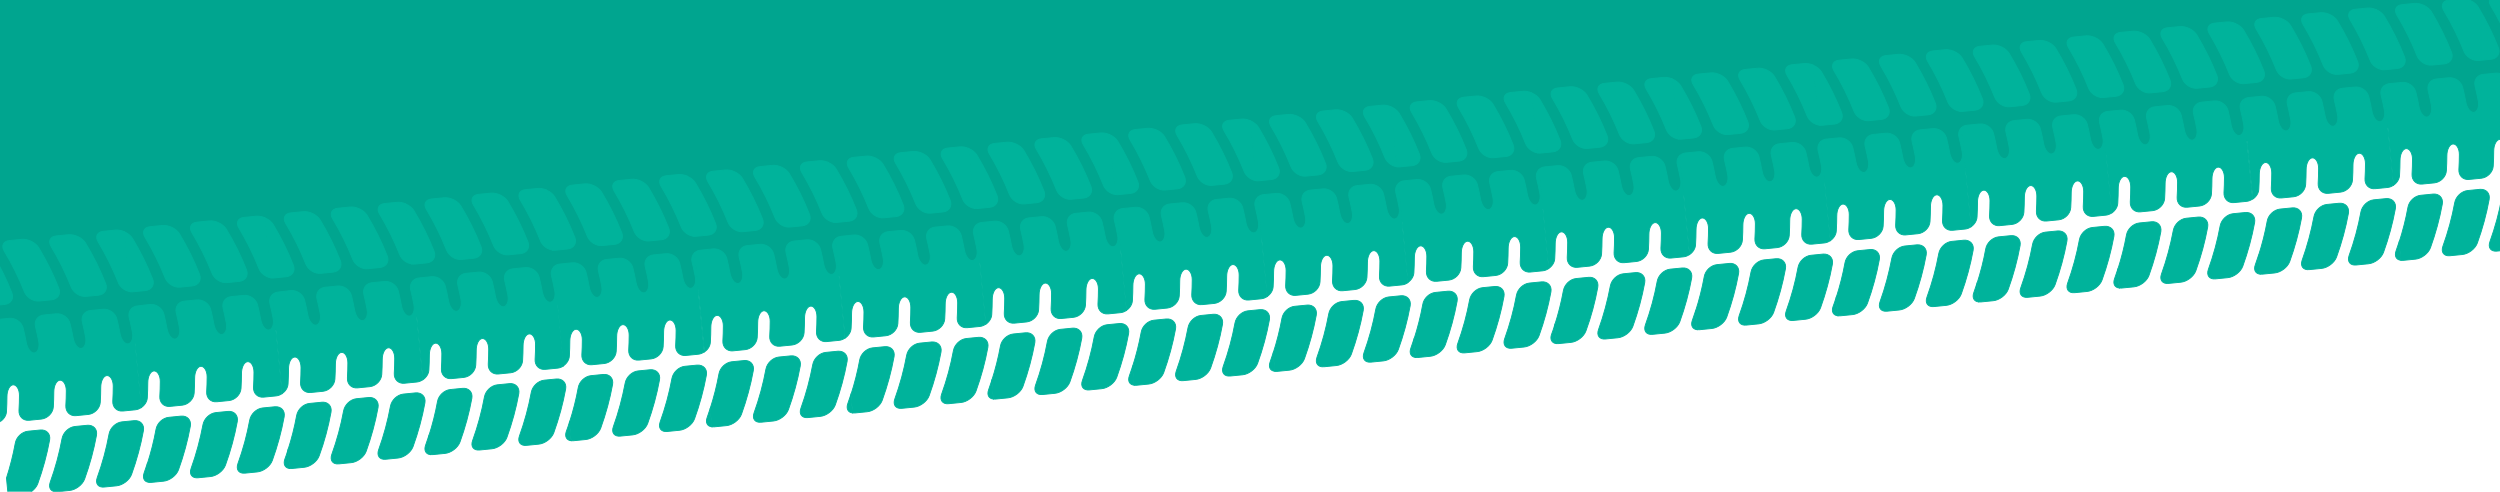 <?xml version="1.0" encoding="utf-8"?>
<!-- Generator: Adobe Illustrator 26.1.0, SVG Export Plug-In . SVG Version: 6.00 Build 0)  -->
<svg version="1.1" id="Ebene_1" xmlns="http://www.w3.org/2000/svg" xmlns:xlink="http://www.w3.org/1999/xlink" x="0px" y="0px"
	 viewBox="0 0 2700 531" style="enable-background:new 0 0 2700 531;" xml:space="preserve">
<style type="text/css">
	.st0{fill:#00A58F;}
	.st1{fill:#00B39B;stroke:#00B39B;stroke-miterlimit:10;}
</style>
<rect x="-58.2" y="-194.3" transform="matrix(0.995 -9.535293e-02 9.535293e-02 0.995 3.303 129.315)" class="st0" width="2825.9" height="448.8"/>
<g>
	<g>
		<g>
			<g>
				<path class="st1" d="M1377.9,208.9c6.6-0.7,13.5,4,15.1,10.5c1.3,5.2,2.4,10.4,3.4,15.7c1.2,6.5,5,11.6,8.7,11.2
					c3.7-0.4,6-6,4.7-12.5c-1-5.3-2.1-10.5-3.4-15.7c-1.6-6.5,2.2-12.2,8.9-12.8l13.2-1.3c6.6-0.7,13.5,4,15.1,10.5
					c1.3,5.2,2.4,10.4,3.4,15.7c1.2,6.5,5,11.6,8.7,11.2c3.7-0.4,6-6,4.7-12.5c-1-5.3-2.1-10.5-3.4-15.7c-1.6-6.5,2.2-12.2,8.9-12.8
					l13.2-1.3c6.6-0.7,13.5,4,15.1,10.5c1.3,5.2,2.4,10.5,3.4,15.7c1.2,6.5,5,11.6,8.7,11.2c3.7-0.4,6-6,4.7-12.5
					c-1-5.3-2.1-10.5-3.4-15.7c-1-3.9,0.1-7.6,2.5-10l10.5,106.9c-2,1.4-4.2,2.3-6.6,2.5l-13.2,1.3c-6.6,0.7-11.4-4.2-11-10.8
					c0.3-5.4,0.5-10.7,0.5-16.1c0-6.7-3.2-11.8-7-11.4c-3.7,0.4-6.5,6.1-6.5,12.7c0,5.4-0.2,10.7-0.5,16.1
					c-0.4,6.6-6.3,12.5-12.9,13.2l-13.2,1.3c-6.6,0.7-11.4-4.2-11.1-10.8c0.3-5.4,0.5-10.7,0.5-16.1c0-6.7-3.2-11.7-7-11.4
					c-3.7,0.4-6.5,6.1-6.5,12.7c0,5.4-0.2,10.7-0.5,16.1c-0.4,6.6-6.3,12.5-12.9,13.2l-13.2,1.3c-6.6,0.7-11.4-4.2-11-10.8
					c0.3-5.4,0.5-10.7,0.5-16.1c0-6.7-3.2-11.7-7-11.4c-3.7,0.4-6.5,6.1-6.5,12.7c0,5.4-0.2,10.7-0.5,16.1
					c-0.2,4.3-2.8,8.2-6.4,10.7L1358.4,213c1.6-1.6,3.7-2.6,6.3-2.8L1377.9,208.9z"/>
				<path class="st1" d="M1495.7,170.1c-6-15.1-13.2-29.7-21.7-43.8c-3.4-5.7-1.1-10.7,5.5-11.4l13.2-1.3c3-0.3,6.4,0.4,9.5,1.7
					l6.4,64.8C1503.1,179.3,1497.8,175.3,1495.7,170.1z"/>
				<path class="st1" d="M1460.5,127.6c8.5,14.1,15.8,28.7,21.7,43.8c2.4,6.2-1.2,11.8-7.8,12.5l-13.2,1.3
					c-6.6,0.7-13.7-3.9-16.2-10.1c-6-15.1-13.2-29.7-21.7-43.8c-3.4-5.7-1.1-10.7,5.5-11.4l13.2-1.3
					C1448.7,118,1457.1,121.9,1460.5,127.6z"/>
				<path class="st1" d="M1409.8,132.6c8.5,14.1,15.8,28.7,21.7,43.8c2.5,6.2-1.2,11.8-7.8,12.5l-13.2,1.3
					c-6.6,0.7-13.7-3.9-16.2-10.1c-6-15.1-13.2-29.7-21.7-43.8c-3.4-5.7-1.1-10.7,5.5-11.4l13.2-1.3
					C1398,123,1406.4,126.9,1409.8,132.6z"/>
				<path class="st1" d="M1359.2,137.6c8.5,14.1,15.8,28.7,21.7,43.8c2.5,6.2-1.1,11.8-7.8,12.5l-13.2,1.3c-1.1,0.1-2.2,0.1-3.3-0.1
					l-6.4-64.8C1353.9,132,1357.3,134.5,1359.2,137.6z"/>
				<path class="st1" d="M1523.7,376.1c1.2-3.2,2.2-6.4,3.3-9.7l1.9,19.7C1524,385.6,1521.7,381.5,1523.7,376.1z"/>
				<path class="st1" d="M1472.3,335.2c-2.9,15.9-7.2,31.7-12.8,47.2c-2.3,6.3-9.7,11.8-16.3,12.4l-13.2,1.3
					c-6.6,0.7-9.9-3.8-7.7-10.1c5.6-15.5,9.9-31.3,12.8-47.2c1.2-6.5,7.3-12.4,13.9-13.1l13.2-1.3
					C1468.9,323.8,1473.5,328.6,1472.3,335.2z"/>
				<path class="st1" d="M1523,330.2c-2.9,15.9-7.2,31.7-12.8,47.2c-2.3,6.3-9.7,11.8-16.3,12.4l-13.2,1.3
					c-6.6,0.7-9.9-3.8-7.6-10.1c5.6-15.5,9.9-31.3,12.8-47.2c1.2-6.5,7.3-12.4,13.9-13.1l13.2-1.3
					C1519.5,318.8,1524.2,323.6,1523,330.2z"/>
				<path class="st1" d="M1398.3,330.8l13.2-1.3c6.6-0.7,11.3,4.2,10.1,10.7c-2.9,15.9-7.2,31.7-12.8,47.2
					c-2.3,6.3-9.7,11.8-16.3,12.4l-13.2,1.3c-0.9,0.1-1.7,0.1-2.4,0l-1.9-19.7c4-12.4,7.2-24.9,9.5-37.6
					C1385.6,337.3,1391.7,331.4,1398.3,330.8z"/>
			</g>
			<g>
				<path class="st1" d="M1529.9,193.9c6.6-0.7,13.5,4,15.1,10.5c1.3,5.2,2.4,10.4,3.4,15.7c1.2,6.5,5,11.6,8.7,11.2
					c3.7-0.4,6-6,4.7-12.5c-1-5.3-2.1-10.5-3.4-15.7c-1.6-6.5,2.2-12.2,8.9-12.8l13.2-1.3c6.6-0.7,13.5,4,15.1,10.5
					c1.3,5.2,2.4,10.5,3.4,15.7c1.2,6.5,5,11.6,8.7,11.2c3.7-0.4,6-6,4.7-12.6c-1-5.3-2.1-10.5-3.4-15.7c-1.6-6.5,2.2-12.2,8.9-12.8
					l13.2-1.3c6.6-0.7,13.5,4,15.1,10.5c1.3,5.2,2.4,10.5,3.4,15.7c1.2,6.5,5,11.6,8.7,11.2c3.7-0.4,6-6,4.7-12.6
					c-1-5.3-2.1-10.5-3.4-15.7c-1-3.9,0.1-7.6,2.5-10l10.5,106.9c-2,1.4-4.2,2.3-6.6,2.5l-13.2,1.3c-6.6,0.7-11.4-4.2-11-10.8
					c0.3-5.4,0.5-10.7,0.5-16.1c0-6.7-3.2-11.8-7-11.4c-3.7,0.4-6.5,6.1-6.5,12.7c0,5.4-0.2,10.7-0.5,16.1
					c-0.4,6.6-6.3,12.5-12.9,13.2l-13.2,1.3c-6.6,0.7-11.4-4.2-11-10.8c0.3-5.4,0.5-10.7,0.5-16.1c0-6.7-3.2-11.7-7-11.4
					c-3.7,0.4-6.5,6.1-6.5,12.7c0,5.4-0.2,10.7-0.5,16.1c-0.4,6.6-6.3,12.5-12.9,13.2l-13.2,1.3c-6.6,0.7-11.4-4.2-11.1-10.8
					c0.3-5.4,0.5-10.7,0.5-16.1c0-6.7-3.2-11.7-7-11.4c-3.7,0.4-6.5,6.1-6.5,12.7c0,5.4-0.2,10.7-0.5,16.1
					c-0.2,4.3-2.8,8.2-6.4,10.7l-10.2-107c1.6-1.6,3.7-2.6,6.3-2.8L1529.9,193.9z"/>
				<path class="st1" d="M1647.7,155.1c-6-15.1-13.2-29.7-21.7-43.8c-3.4-5.7-1.1-10.7,5.5-11.4l13.2-1.3c3-0.3,6.4,0.4,9.5,1.7
					l6.4,64.8C1655.1,164.3,1649.8,160.3,1647.7,155.1z"/>
				<path class="st1" d="M1612.5,112.7c8.5,14.1,15.8,28.7,21.7,43.8c2.5,6.2-1.2,11.8-7.8,12.5l-13.2,1.3
					c-6.6,0.7-13.7-3.9-16.2-10.1c-6-15.1-13.2-29.7-21.7-43.8c-3.4-5.7-1.1-10.7,5.5-11.4l13.2-1.3
					C1600.7,103,1609.1,107,1612.5,112.7z"/>
				<path class="st1" d="M1561.8,117.7c8.5,14.1,15.8,28.7,21.7,43.8c2.4,6.2-1.2,11.8-7.8,12.5l-13.2,1.3
					c-6.6,0.7-13.7-3.9-16.2-10.1c-6-15.1-13.2-29.7-21.7-43.8c-3.4-5.7-1.1-10.7,5.5-11.4l13.2-1.3
					C1550,108,1558.4,112,1561.8,117.7z"/>
				<path class="st1" d="M1511.2,122.6c8.5,14.1,15.8,28.7,21.7,43.8c2.5,6.2-1.2,11.8-7.8,12.5l-13.2,1.3c-1.1,0.1-2.2,0.1-3.3-0.1
					l-6.4-64.8C1506,117,1509.3,119.5,1511.2,122.6z"/>
				<path class="st1" d="M1675.7,361.1c1.2-3.2,2.3-6.4,3.3-9.7l1.9,19.7C1676,370.6,1673.7,366.5,1675.7,361.1z"/>
				<path class="st1" d="M1624.3,320.2c-2.9,15.9-7.2,31.7-12.8,47.2c-2.3,6.3-9.7,11.8-16.3,12.4l-13.2,1.3
					c-6.6,0.7-9.9-3.8-7.6-10.1c5.6-15.5,9.9-31.3,12.8-47.2c1.2-6.5,7.3-12.4,13.9-13.1l13.2-1.3
					C1620.9,308.8,1625.5,313.6,1624.3,320.2z"/>
				<path class="st1" d="M1675,315.2c-2.9,15.9-7.2,31.7-12.8,47.2c-2.3,6.3-9.7,11.8-16.3,12.4l-13.2,1.3
					c-6.6,0.7-9.9-3.8-7.7-10.1c5.6-15.5,9.9-31.3,12.8-47.2c1.2-6.5,7.3-12.4,13.9-13.1l13.2-1.3
					C1671.5,303.8,1676.2,308.7,1675,315.2z"/>
				<path class="st1" d="M1550.4,315.8l13.2-1.3c6.6-0.7,11.3,4.2,10.1,10.7c-2.9,15.9-7.2,31.7-12.8,47.2
					c-2.3,6.3-9.7,11.8-16.3,12.4l-13.2,1.3c-0.9,0.1-1.7,0.1-2.4,0l-1.9-19.7c4-12.4,7.2-24.9,9.5-37.6
					C1537.6,322.3,1543.7,316.4,1550.4,315.8z"/>
			</g>
			<g>
				<path class="st1" d="M1681.9,178.9c6.6-0.7,13.5,4,15.1,10.5c1.3,5.2,2.4,10.5,3.4,15.7c1.2,6.5,5,11.6,8.7,11.2
					c3.7-0.4,6-6,4.7-12.6c-1-5.3-2.1-10.5-3.4-15.7c-1.6-6.5,2.2-12.2,8.9-12.8l13.2-1.3c6.6-0.7,13.5,4,15.1,10.5
					c1.3,5.2,2.4,10.4,3.4,15.7c1.2,6.5,5,11.6,8.7,11.2c3.7-0.4,6-6,4.7-12.6c-1-5.3-2.1-10.5-3.4-15.7c-1.6-6.5,2.2-12.2,8.9-12.8
					l13.2-1.3c6.6-0.7,13.5,4,15.1,10.5c1.3,5.2,2.4,10.4,3.4,15.7c1.2,6.5,5,11.6,8.7,11.2c3.7-0.4,6-6,4.7-12.6
					c-1-5.3-2.1-10.5-3.4-15.7c-1-3.9,0.1-7.6,2.5-10l10.5,106.9c-1.9,1.4-4.2,2.3-6.6,2.5l-13.2,1.3c-6.6,0.7-11.4-4.2-11-10.8
					c0.3-5.4,0.5-10.7,0.5-16.1c0-6.7-3.2-11.8-7-11.4c-3.7,0.4-6.5,6.1-6.5,12.7c0,5.4-0.2,10.7-0.5,16.1
					c-0.4,6.6-6.3,12.5-12.9,13.2l-13.2,1.3c-6.6,0.7-11.4-4.2-11-10.8c0.3-5.4,0.5-10.7,0.5-16.1c0-6.7-3.2-11.8-7-11.4
					c-3.7,0.4-6.5,6.1-6.5,12.7c0,5.4-0.2,10.7-0.5,16.1c-0.4,6.6-6.3,12.5-12.9,13.2l-13.2,1.3c-6.6,0.7-11.4-4.2-11-10.8
					c0.3-5.4,0.5-10.7,0.5-16.1c0-6.7-3.2-11.7-7-11.4c-3.7,0.4-6.5,6.1-6.5,12.7c0,5.4-0.2,10.7-0.5,16.1
					c-0.2,4.3-2.8,8.2-6.4,10.7L1662.2,183c1.6-1.6,3.7-2.6,6.3-2.8L1681.9,178.9z"/>
				<path class="st1" d="M1799.7,140.1c-6-15.1-13.2-29.7-21.7-43.8c-3.4-5.7-1.1-10.7,5.5-11.4l13.2-1.3c3-0.3,6.4,0.4,9.5,1.7
					l6.4,64.8C1807.1,149.3,1801.8,145.3,1799.7,140.1z"/>
				<path class="st1" d="M1764.5,97.7c8.5,14.1,15.8,28.7,21.7,43.8c2.5,6.2-1.2,11.8-7.8,12.5l-13.2,1.3
					c-6.6,0.7-13.7-3.9-16.2-10.1c-6-15.1-13.2-29.7-21.7-43.8c-3.4-5.7-1.1-10.7,5.5-11.4l13.2-1.3
					C1752.7,88,1761.1,92,1764.5,97.7z"/>
				<path class="st1" d="M1713.9,102.7c8.5,14.1,15.8,28.7,21.7,43.8c2.5,6.2-1.1,11.8-7.8,12.5l-13.2,1.3
					c-6.6,0.7-13.7-3.9-16.2-10.1c-6-15.1-13.2-29.7-21.7-43.8c-3.4-5.7-1.1-10.7,5.5-11.4l13.2-1.3C1702,93,1710.4,97,1713.9,102.7
					z"/>
				<path class="st1" d="M1663.2,107.7c8.5,14.1,15.8,28.7,21.7,43.8c2.5,6.2-1.1,11.8-7.8,12.5l-13.2,1.3c-1.1,0.1-2.2,0.1-3.3-0.1
					l-6.4-64.8C1658,102,1661.3,104.5,1663.2,107.7z"/>
				<path class="st1" d="M1827.7,346.1c1.2-3.2,2.2-6.4,3.3-9.7l1.9,19.7C1828,355.6,1825.7,351.5,1827.7,346.1z"/>
				<path class="st1" d="M1776.3,305.2c-2.9,15.9-7.2,31.7-12.8,47.2c-2.3,6.3-9.7,11.8-16.3,12.4l-13.2,1.3
					c-6.6,0.7-9.9-3.8-7.6-10.1c5.6-15.5,9.8-31.3,12.8-47.2c1.2-6.5,7.3-12.4,13.9-13.1l13.2-1.3
					C1772.9,293.8,1777.5,298.7,1776.3,305.2z"/>
				<path class="st1" d="M1827,300.2c-2.9,15.9-7.2,31.7-12.8,47.2c-2.3,6.3-9.7,11.8-16.3,12.4l-13.2,1.3
					c-6.6,0.7-9.9-3.8-7.7-10.1c5.6-15.5,9.9-31.3,12.8-47.2c1.2-6.5,7.3-12.4,13.9-13.1l13.2-1.3
					C1823.5,288.8,1828.2,293.7,1827,300.2z"/>
				<path class="st1" d="M1702.4,300.8l13.2-1.3c6.6-0.7,11.2,4.2,10,10.7c-2.9,15.9-7.1,31.7-12.8,47.2
					c-2.3,6.3-9.7,11.8-16.3,12.4l-13.2,1.3c-0.9,0.1-1.7,0.1-2.4,0l-1.9-19.7c4-12.4,7.2-24.9,9.5-37.6
					C1689.7,307.3,1695.7,301.4,1702.4,300.8z"/>
			</g>
			<g>
				<path class="st1" d="M1833.9,163.9c6.6-0.7,13.5,4,15.1,10.5c1.3,5.2,2.4,10.5,3.4,15.7c1.2,6.5,5,11.6,8.7,11.2
					c3.7-0.4,6-6,4.8-12.6c-1-5.3-2.1-10.5-3.4-15.7c-1.6-6.5,2.2-12.2,8.9-12.8l13.2-1.3c6.6-0.7,13.5,4,15.1,10.5
					c1.3,5.2,2.4,10.4,3.4,15.7c1.2,6.5,5,11.6,8.7,11.2c3.7-0.4,6-6,4.7-12.6c-1-5.3-2.1-10.5-3.4-15.7c-1.6-6.5,2.2-12.2,8.9-12.8
					l13.2-1.3c6.6-0.7,13.5,4,15.1,10.5c1.3,5.2,2.4,10.4,3.4,15.7c1.2,6.5,5,11.6,8.7,11.2c3.7-0.4,6-6,4.7-12.6
					c-1-5.3-2.1-10.5-3.4-15.7c-1-3.9,0.1-7.6,2.5-10l10.5,106.9c-2,1.4-4.2,2.3-6.6,2.5l-13.2,1.3c-6.6,0.7-11.4-4.2-11-10.8
					c0.3-5.4,0.5-10.7,0.5-16.1c0-6.7-3.2-11.8-7-11.4c-3.7,0.4-6.5,6.1-6.5,12.7c0,5.4-0.2,10.7-0.5,16.1
					c-0.4,6.6-6.3,12.5-12.9,13.2l-13.2,1.3c-6.6,0.7-11.4-4.2-11-10.8c0.3-5.4,0.5-10.7,0.5-16.1c0-6.7-3.2-11.7-7-11.4
					c-3.7,0.4-6.5,6.1-6.5,12.7c0,5.4-0.2,10.7-0.5,16.1c-0.4,6.6-6.3,12.5-12.9,13.2l-13.2,1.3c-6.6,0.7-11.4-4.2-11-10.8
					c0.3-5.4,0.5-10.7,0.5-16.1c0-6.7-3.2-11.7-7-11.4c-3.7,0.4-6.5,6.1-6.5,12.7c0,5.4-0.2,10.7-0.5,16.1
					c-0.2,4.3-2.8,8.2-6.4,10.7L1814.3,168c1.6-1.6,3.7-2.6,6.3-2.8L1833.9,163.9z"/>
				<path class="st1" d="M1951.7,125.1c-6-15.1-13.2-29.7-21.7-43.8c-3.4-5.7-1.1-10.7,5.5-11.4l13.2-1.3c3-0.3,6.4,0.4,9.5,1.7
					l6.4,64.8C1959.1,134.3,1953.8,130.3,1951.7,125.1z"/>
				<path class="st1" d="M1916.5,82.7c8.5,14.1,15.8,28.7,21.7,43.8c2.4,6.2-1.1,11.8-7.8,12.5l-13.2,1.3
					c-6.6,0.7-13.7-3.9-16.2-10.1c-6-15.1-13.2-29.7-21.7-43.8c-3.4-5.7-1.1-10.7,5.5-11.4l13.2-1.3
					C1904.7,73,1913.1,77,1916.5,82.7z"/>
				<path class="st1" d="M1865.9,87.7c8.5,14.1,15.8,28.7,21.7,43.8c2.5,6.2-1.2,11.8-7.8,12.5l-13.2,1.3
					c-6.6,0.7-13.7-3.9-16.2-10.1c-6-15.1-13.2-29.7-21.7-43.8c-3.5-5.7-1.1-10.7,5.5-11.4l13.2-1.3
					C1854.1,78,1862.4,82,1865.9,87.7z"/>
				<path class="st1" d="M1815.2,92.7c8.5,14.1,15.8,28.7,21.7,43.8c2.5,6.2-1.2,11.8-7.8,12.5l-13.2,1.3c-1.1,0.1-2.2,0.1-3.3-0.1
					l-6.4-64.8C1810,87,1813.3,89.6,1815.2,92.7z"/>
				<path class="st1" d="M1979.7,331.1c1.2-3.2,2.3-6.4,3.3-9.7l1.9,19.7C1980,340.6,1977.7,336.5,1979.7,331.1z"/>
				<path class="st1" d="M1928.3,290.2c-2.9,15.9-7.2,31.7-12.8,47.2c-2.3,6.3-9.7,11.8-16.3,12.4l-13.2,1.3
					c-6.6,0.7-9.9-3.8-7.7-10.1c5.6-15.5,9.9-31.3,12.8-47.2c1.2-6.5,7.3-12.4,13.9-13.1l13.2-1.3
					C1924.9,278.8,1929.5,283.7,1928.3,290.2z"/>
				<path class="st1" d="M1979,285.2c-2.9,15.9-7.2,31.7-12.8,47.2c-2.3,6.3-9.7,11.8-16.3,12.4l-13.2,1.3
					c-6.6,0.7-9.9-3.8-7.6-10.1c5.6-15.5,9.9-31.3,12.8-47.2c1.2-6.5,7.3-12.4,13.9-13.1l13.2-1.3
					C1975.5,273.9,1980.2,278.7,1979,285.2z"/>
				<path class="st1" d="M1854.4,285.8l13.2-1.3c6.6-0.7,11.3,4.2,10.1,10.7c-2.9,15.9-7.2,31.7-12.8,47.2
					c-2.3,6.3-9.7,11.8-16.3,12.4l-13.2,1.3c-0.9,0.1-1.7,0.1-2.4,0l-1.9-19.7c4-12.4,7.2-24.9,9.5-37.6
					C1841.7,292.3,1847.7,286.5,1854.4,285.8z"/>
			</g>
			<g>
				<path class="st1" d="M1985.9,148.9c6.6-0.7,13.5,4,15.1,10.5c1.3,5.2,2.4,10.4,3.4,15.7c1.2,6.5,5,11.6,8.7,11.2
					c3.7-0.4,6-6,4.7-12.6c-1-5.3-2.1-10.5-3.4-15.7c-1.6-6.5,2.2-12.2,8.9-12.8l13.2-1.3c6.6-0.7,13.5,4,15.1,10.5
					c1.3,5.2,2.4,10.4,3.4,15.7c1.2,6.5,5,11.6,8.7,11.2c3.7-0.4,6-6,4.8-12.6c-1-5.3-2.1-10.5-3.4-15.7c-1.6-6.5,2.2-12.2,8.9-12.8
					l13.2-1.3c6.6-0.7,13.5,4,15.1,10.5c1.3,5.2,2.4,10.4,3.4,15.7c1.2,6.5,5,11.6,8.7,11.2c3.7-0.4,6-6,4.7-12.6
					c-1-5.3-2.1-10.5-3.4-15.7c-1-3.9,0.1-7.6,2.5-10l10.5,106.9c-1.9,1.4-4.2,2.3-6.6,2.5l-13.2,1.3c-6.6,0.7-11.4-4.2-11-10.8
					c0.3-5.4,0.5-10.7,0.5-16.1c0-6.7-3.2-11.8-7-11.4c-3.7,0.4-6.5,6.1-6.5,12.7c0,5.4-0.2,10.7-0.5,16.1
					c-0.4,6.6-6.3,12.5-12.9,13.2l-13.2,1.3c-6.6,0.7-11.4-4.2-11-10.8c0.3-5.4,0.5-10.7,0.5-16.1c0-6.7-3.2-11.8-7-11.4
					c-3.7,0.4-6.5,6.1-6.5,12.7c0,5.4-0.2,10.7-0.5,16.1c-0.4,6.6-6.3,12.5-12.9,13.2l-13.2,1.3c-6.6,0.7-11.4-4.2-11-10.8
					c0.3-5.4,0.5-10.7,0.5-16.1c0-6.7-3.2-11.7-7-11.4c-3.7,0.4-6.5,6.1-6.5,12.7c0,5.4-0.2,10.7-0.5,16.1
					c-0.2,4.3-2.8,8.2-6.4,10.7L1966.3,153c1.6-1.6,3.7-2.6,6.3-2.8L1985.9,148.9z"/>
				<path class="st1" d="M2103.7,110.2c-6-15.1-13.2-29.7-21.7-43.8c-3.4-5.7-1.1-10.7,5.5-11.4l13.2-1.3c3-0.3,6.4,0.4,9.5,1.7
					l6.4,64.8C2111.1,119.3,2105.8,115.3,2103.7,110.2z"/>
				<path class="st1" d="M2068.5,67.7c8.5,14.1,15.8,28.7,21.7,43.8c2.4,6.2-1.2,11.8-7.8,12.5l-13.2,1.3
					c-6.6,0.7-13.7-3.9-16.2-10.1c-6-15.1-13.2-29.7-21.7-43.8c-3.4-5.7-1.1-10.7,5.5-11.4l13.2-1.3
					C2056.7,58,2065.1,62,2068.5,67.7z"/>
				<path class="st1" d="M2017.9,72.7c8.5,14.1,15.8,28.7,21.7,43.8c2.5,6.2-1.2,11.8-7.8,12.5l-13.2,1.3
					c-6.6,0.7-13.7-3.9-16.2-10.1c-6-15.1-13.2-29.7-21.7-43.8c-3.4-5.7-1.1-10.7,5.5-11.4l13.2-1.3C2006,63,2014.4,67,2017.9,72.7z
					"/>
				<path class="st1" d="M1967.2,77.7c8.5,14.1,15.8,28.7,21.7,43.8c2.5,6.2-1.2,11.8-7.8,12.5l-13.2,1.3c-1.1,0.1-2.2,0.1-3.3-0.1
					l-6.4-64.8C1962,72,1965.3,74.6,1967.2,77.7z"/>
				<path class="st1" d="M2131.7,316.1c1.2-3.2,2.2-6.4,3.3-9.7l1.9,19.7C2132,325.6,2129.7,321.5,2131.7,316.1z"/>
				<path class="st1" d="M2080.3,275.2c-2.9,15.9-7.2,31.7-12.8,47.2c-2.3,6.3-9.7,11.8-16.3,12.4l-13.2,1.3
					c-6.6,0.7-9.9-3.8-7.6-10.1c5.6-15.5,9.8-31.3,12.8-47.2c1.2-6.5,7.3-12.4,13.9-13.1l13.2-1.3
					C2076.9,263.9,2081.5,268.7,2080.3,275.2z"/>
				<path class="st1" d="M2131,270.2c-2.9,15.9-7.2,31.7-12.8,47.2c-2.3,6.3-9.7,11.8-16.3,12.4l-13.2,1.3
					c-6.6,0.7-9.9-3.8-7.6-10.1c5.6-15.5,9.9-31.3,12.8-47.2c1.2-6.5,7.3-12.4,13.9-13.1l13.2-1.3
					C2127.5,258.9,2132.2,263.7,2131,270.2z"/>
				<path class="st1" d="M2006.4,270.8l13.2-1.3c6.6-0.7,11.3,4.2,10.1,10.7c-2.9,15.9-7.2,31.7-12.8,47.2
					c-2.3,6.3-9.7,11.8-16.3,12.4l-13.2,1.3c-0.9,0.1-1.7,0.1-2.4,0l-1.9-19.7c4-12.4,7.2-24.9,9.5-37.6
					C1993.7,277.3,1999.8,271.5,2006.4,270.8z"/>
			</g>
			<g>
				<path class="st1" d="M2138,133.9c6.6-0.7,13.5,4,15.1,10.5c1.3,5.2,2.4,10.4,3.4,15.7c1.2,6.5,5,11.6,8.7,11.2
					c3.7-0.4,6-6,4.7-12.6c-1-5.3-2.1-10.5-3.4-15.7c-1.6-6.5,2.2-12.2,8.9-12.8l13.2-1.3c6.6-0.7,13.5,4,15.1,10.5
					c1.3,5.2,2.4,10.5,3.4,15.7c1.2,6.5,5,11.6,8.7,11.2c3.7-0.4,6-6,4.7-12.6c-1-5.3-2.1-10.5-3.4-15.7c-1.6-6.5,2.2-12.2,8.9-12.8
					l13.2-1.3c6.6-0.7,13.5,4,15.1,10.5c1.3,5.2,2.4,10.4,3.4,15.7c1.2,6.5,5,11.6,8.7,11.2c3.7-0.4,6-6,4.7-12.6
					c-1-5.3-2.1-10.5-3.4-15.7c-1-3.9,0.1-7.6,2.5-10l10.5,106.9c-2,1.4-4.2,2.3-6.6,2.5l-13.2,1.3c-6.6,0.7-11.4-4.2-11-10.8
					c0.3-5.4,0.5-10.7,0.5-16.1c0-6.7-3.2-11.8-7-11.4c-3.7,0.4-6.5,6.1-6.5,12.7c0,5.4-0.2,10.7-0.5,16.1
					c-0.4,6.6-6.3,12.5-12.9,13.2l-13.2,1.3c-6.6,0.7-11.4-4.2-11-10.8c0.3-5.4,0.5-10.7,0.5-16.1c0-6.7-3.2-11.8-7-11.4
					c-3.7,0.4-6.5,6.1-6.5,12.7c0,5.4-0.2,10.7-0.5,16.1c-0.4,6.6-6.3,12.5-12.9,13.2l-13.2,1.3c-6.6,0.7-11.4-4.2-11-10.8
					c0.3-5.4,0.5-10.7,0.5-16.1c0-6.7-3.2-11.8-7-11.4c-3.7,0.4-6.5,6.1-6.5,12.7c0,5.4-0.2,10.7-0.5,16.1
					c-0.2,4.3-2.8,8.2-6.4,10.7L2118.3,138c1.6-1.6,3.7-2.6,6.3-2.8L2138,133.9z"/>
				<path class="st1" d="M2255.7,95.2c-6-15.1-13.2-29.7-21.7-43.8c-3.4-5.7-1.1-10.7,5.5-11.4l13.2-1.3c3-0.3,6.4,0.4,9.5,1.7
					l6.4,64.8C2263.1,104.4,2257.8,100.3,2255.7,95.2z"/>
				<path class="st1" d="M2220.5,52.7c8.5,14.1,15.8,28.7,21.7,43.8c2.4,6.2-1.2,11.8-7.8,12.5l-13.2,1.3
					c-6.6,0.7-13.7-3.9-16.2-10.1c-6-15.1-13.2-29.7-21.7-43.8c-3.4-5.7-1.1-10.7,5.5-11.4l13.2-1.3
					C2208.7,43,2217.1,47,2220.5,52.7z"/>
				<path class="st1" d="M2169.9,57.7c8.5,14.1,15.8,28.7,21.7,43.8c2.5,6.2-1.2,11.8-7.8,12.5l-13.2,1.3
					c-6.6,0.7-13.7-3.9-16.2-10.1c-6-15.1-13.2-29.7-21.7-43.8c-3.4-5.7-1.1-10.7,5.5-11.4l13.2-1.3
					C2158.1,48,2166.4,52,2169.9,57.7z"/>
				<path class="st1" d="M2119.2,62.7c8.5,14.1,15.8,28.7,21.7,43.8c2.5,6.2-1.2,11.8-7.8,12.5l-13.2,1.3c-1.1,0.1-2.2,0.1-3.3-0.1
					l-6.4-64.8C2114,57,2117.3,59.6,2119.2,62.7z"/>
				<path class="st1" d="M2283.7,301.1c1.2-3.2,2.2-6.4,3.3-9.7l1.9,19.7C2284,310.6,2281.7,306.6,2283.7,301.1z"/>
				<path class="st1" d="M2232.3,260.2c-2.9,15.9-7.2,31.7-12.8,47.2c-2.3,6.3-9.7,11.8-16.3,12.4l-13.2,1.3
					c-6.6,0.7-9.9-3.8-7.6-10.1c5.6-15.5,9.9-31.3,12.8-47.2c1.2-6.5,7.3-12.4,13.9-13.1l13.2-1.3
					C2228.9,248.9,2233.5,253.7,2232.3,260.2z"/>
				<path class="st1" d="M2283,255.2c-2.9,15.9-7.2,31.7-12.8,47.2c-2.3,6.3-9.7,11.8-16.3,12.4l-13.2,1.3
					c-6.6,0.7-9.9-3.8-7.7-10.1c5.6-15.5,9.9-31.3,12.8-47.2c1.2-6.5,7.3-12.4,13.9-13.1l13.2-1.3
					C2279.6,243.9,2284.2,248.7,2283,255.2z"/>
				<path class="st1" d="M2158.4,255.8l13.2-1.3c6.6-0.7,11.3,4.2,10.1,10.7c-2.9,15.9-7.2,31.7-12.8,47.2
					c-2.3,6.3-9.7,11.8-16.3,12.4l-13.2,1.3c-0.9,0.1-1.7,0.1-2.4,0l-1.9-19.7c4-12.4,7.2-24.9,9.5-37.6
					C2145.7,262.4,2151.8,256.5,2158.4,255.8z"/>
			</g>
			<g>
				<path class="st1" d="M2290,119c6.6-0.7,13.5,4,15.1,10.5c1.3,5.2,2.4,10.5,3.4,15.7c1.2,6.5,5,11.6,8.7,11.2
					c3.7-0.4,6-6,4.7-12.6c-1-5.3-2.1-10.5-3.4-15.7c-1.6-6.5,2.2-12.2,8.9-12.8l13.2-1.3c6.6-0.7,13.5,4,15.1,10.5
					c1.3,5.2,2.4,10.4,3.4,15.7c1.2,6.5,5,11.6,8.7,11.2c3.7-0.4,6-6,4.7-12.6c-1-5.3-2.1-10.5-3.4-15.7c-1.6-6.5,2.2-12.2,8.9-12.8
					l13.2-1.3c6.6-0.7,13.5,4,15.1,10.5c1.3,5.2,2.4,10.4,3.4,15.7c1.2,6.5,5,11.6,8.7,11.2c3.7-0.4,6-6,4.7-12.6
					c-1-5.3-2.1-10.5-3.4-15.7c-1-3.9,0.1-7.6,2.5-10l10.5,106.9c-2,1.4-4.2,2.3-6.6,2.5l-13.2,1.3c-6.6,0.7-11.4-4.2-11-10.8
					c0.3-5.4,0.5-10.7,0.5-16.1c0-6.7-3.2-11.8-7-11.4c-3.7,0.4-6.5,6.1-6.5,12.7c0,5.4-0.2,10.7-0.5,16.1
					c-0.4,6.6-6.3,12.5-12.9,13.2l-13.2,1.3c-6.6,0.7-11.4-4.2-11-10.8c0.3-5.4,0.5-10.7,0.5-16.1c0-6.7-3.2-11.8-7-11.4
					c-3.7,0.4-6.5,6.1-6.5,12.7c0,5.4-0.2,10.7-0.5,16.1c-0.4,6.6-6.3,12.5-12.9,13.2l-13.2,1.3c-6.6,0.7-11.4-4.2-11-10.8
					c0.3-5.4,0.5-10.7,0.5-16.1c0-6.7-3.2-11.8-7-11.4c-3.7,0.4-6.5,6.1-6.5,12.7c0,5.4-0.2,10.7-0.5,16.1
					c-0.2,4.3-2.8,8.2-6.4,10.7l-10.5-106.9c1.6-1.6,3.7-2.6,6.3-2.8L2290,119z"/>
				<path class="st1" d="M2407.8,80.2c-6-15.1-13.2-29.7-21.7-43.8c-3.4-5.7-1.1-10.7,5.5-11.4l13.2-1.3c3-0.3,6.4,0.4,9.5,1.7
					l6.4,64.8C2415.1,89.4,2409.8,85.3,2407.8,80.2z"/>
				<path class="st1" d="M2372.5,37.7c8.5,14.1,15.8,28.7,21.7,43.8c2.4,6.2-1.2,11.8-7.8,12.5l-13.2,1.3
					c-6.6,0.7-13.7-3.9-16.2-10.1c-6-15.1-13.2-29.7-21.7-43.8c-3.4-5.7-1.1-10.7,5.5-11.4l13.2-1.3
					C2360.7,28.1,2369.1,32,2372.5,37.7z"/>
				<path class="st1" d="M2321.9,42.7c8.5,14.1,15.8,28.7,21.7,43.8c2.5,6.2-1.2,11.8-7.8,12.5l-13.2,1.3
					c-6.6,0.7-13.7-3.9-16.2-10.1c-6-15.1-13.2-29.7-21.7-43.8c-3.4-5.7-1.1-10.7,5.5-11.4l13.2-1.3
					C2310.1,33.1,2318.4,37,2321.9,42.7z"/>
				<path class="st1" d="M2271.2,47.7c8.5,14.1,15.8,28.7,21.7,43.8c2.5,6.2-1.2,11.8-7.8,12.5l-13.2,1.3c-1.1,0.1-2.2,0.1-3.3-0.1
					l-6.4-64.8C2266,42,2269.3,44.6,2271.2,47.7z"/>
				<path class="st1" d="M2435.7,286.1c1.2-3.2,2.2-6.4,3.3-9.7l1.9,19.7C2436,295.6,2433.7,291.6,2435.7,286.1z"/>
				<path class="st1" d="M2384.3,245.2c-2.9,15.9-7.2,31.7-12.8,47.2c-2.3,6.3-9.7,11.8-16.3,12.4l-13.2,1.3
					c-6.6,0.7-9.9-3.8-7.6-10.1c5.6-15.5,9.8-31.3,12.8-47.2c1.2-6.5,7.3-12.4,13.9-13.1l13.2-1.3
					C2380.9,233.9,2385.5,238.7,2384.3,245.2z"/>
				<path class="st1" d="M2435,240.3c-2.9,15.9-7.2,31.7-12.8,47.2c-2.3,6.3-9.7,11.8-16.3,12.4l-13.2,1.3
					c-6.6,0.7-9.9-3.8-7.7-10.1c5.6-15.5,9.9-31.3,12.8-47.2c1.2-6.5,7.3-12.4,13.9-13.1l13.2-1.3
					C2431.6,228.9,2436.2,233.7,2435,240.3z"/>
				<path class="st1" d="M2310.4,240.8l13.2-1.3c6.6-0.7,11.2,4.2,10.1,10.7c-2.9,15.9-7.2,31.7-12.8,47.2
					c-2.3,6.3-9.7,11.8-16.3,12.4l-13.2,1.3c-0.9,0.1-1.7,0.1-2.4,0l-1.9-19.7c4-12.4,7.2-24.9,9.5-37.6
					C2297.7,247.4,2303.8,241.5,2310.4,240.8z"/>
			</g>
			<g>
				<path class="st1" d="M2442,104c6.6-0.7,13.5,4,15.1,10.5c1.3,5.2,2.4,10.4,3.4,15.7c1.2,6.5,5,11.6,8.7,11.2
					c3.7-0.4,6-6,4.7-12.6c-1-5.3-2.1-10.5-3.4-15.7c-1.6-6.5,2.2-12.2,8.9-12.8l13.2-1.3c6.6-0.7,13.5,4,15.1,10.5
					c1.3,5.2,2.4,10.4,3.4,15.7c1.2,6.5,5,11.6,8.7,11.2c3.7-0.4,6-6,4.7-12.6c-1-5.3-2.1-10.5-3.4-15.7c-1.6-6.5,2.2-12.2,8.9-12.8
					l13.2-1.3c6.6-0.7,13.5,4,15.1,10.5c1.3,5.2,2.4,10.4,3.4,15.7c1.2,6.5,5,11.6,8.7,11.2s6-6,4.7-12.6c-1-5.3-2.1-10.5-3.4-15.7
					c-1-3.9,0.1-7.6,2.5-10L2585,200c-2,1.4-4.2,2.3-6.6,2.5l-13.2,1.3c-6.6,0.7-11.4-4.2-11-10.8c0.3-5.4,0.5-10.7,0.5-16.1
					c0-6.7-3.2-11.8-7-11.4c-3.7,0.4-6.5,6.1-6.5,12.7c0,5.4-0.2,10.7-0.5,16.1c-0.4,6.6-6.3,12.5-12.9,13.2l-13.2,1.3
					c-6.6,0.7-11.4-4.2-11-10.8c0.3-5.4,0.5-10.7,0.5-16.1c0-6.7-3.2-11.8-7-11.4c-3.7,0.4-6.5,6.1-6.5,12.7
					c0,5.4-0.2,10.7-0.5,16.1c-0.4,6.6-6.3,12.5-12.9,13.2l-13.2,1.3c-6.6,0.7-11.4-4.2-11-10.8c0.3-5.4,0.5-10.7,0.5-16.1
					c0-6.7-3.2-11.8-7-11.4c-3.7,0.4-6.5,6.1-6.5,12.7c0,5.4-0.2,10.7-0.5,16.1c-0.2,4.3-2.8,8.2-6.4,10.7l-10.5-106.9
					c1.6-1.6,3.7-2.6,6.3-2.8L2442,104z"/>
				<path class="st1" d="M2559.8,65.2c-6-15.1-13.2-29.7-21.7-43.8c-3.4-5.7-1.1-10.7,5.5-11.4l13.2-1.3c3-0.3,6.4,0.4,9.5,1.7
					l6.4,64.8C2567.1,74.4,2561.8,70.4,2559.8,65.2z"/>
				<path class="st1" d="M2524.5,22.7c8.5,14.1,15.8,28.7,21.7,43.8c2.4,6.2-1.2,11.8-7.8,12.5l-13.2,1.3
					c-6.6,0.7-13.7-3.9-16.2-10.1c-6-15.1-13.2-29.7-21.7-43.8c-3.4-5.7-1.1-10.7,5.5-11.4l13.2-1.3
					C2512.7,13.1,2521.1,17,2524.5,22.7z"/>
				<path class="st1" d="M2473.9,27.7c8.5,14.1,15.8,28.7,21.7,43.8c2.4,6.2-1.2,11.8-7.8,12.5l-13.2,1.3
					c-6.6,0.7-13.7-3.9-16.2-10.1c-6-15.1-13.2-29.7-21.7-43.8c-3.4-5.7-1.1-10.7,5.5-11.4l13.2-1.3
					C2462.1,18.1,2470.4,22,2473.9,27.7z"/>
				<path class="st1" d="M2423.2,32.7c8.5,14.1,15.8,28.7,21.7,43.8c2.5,6.2-1.2,11.8-7.8,12.5l-13.2,1.3c-1.1,0.1-2.2,0.1-3.3-0.1
					l-6.4-64.8C2418,27,2421.3,29.6,2423.2,32.7z"/>
				<path class="st1" d="M2587.7,271.1c1.2-3.2,2.2-6.4,3.3-9.7l1.9,19.7C2588,280.6,2585.8,276.6,2587.7,271.1z"/>
				<path class="st1" d="M2536.3,230.3c-2.9,15.9-7.2,31.7-12.8,47.2c-2.3,6.3-9.7,11.8-16.3,12.4l-13.2,1.3
					c-6.6,0.7-9.9-3.8-7.7-10.1c5.6-15.5,9.8-31.3,12.8-47.2c1.2-6.5,7.3-12.4,13.9-13.1l13.2-1.3
					C2532.9,218.9,2537.5,223.7,2536.3,230.3z"/>
				<path class="st1" d="M2587,225.3c-2.9,15.9-7.2,31.7-12.8,47.2c-2.3,6.3-9.7,11.8-16.3,12.4l-13.2,1.3
					c-6.6,0.7-9.9-3.8-7.7-10.1c5.6-15.5,9.9-31.3,12.8-47.2c1.2-6.5,7.3-12.4,13.9-13.1l13.2-1.3
					C2583.6,213.9,2588.2,218.7,2587,225.3z"/>
				<path class="st1" d="M2462.4,225.8l13.2-1.3c6.6-0.7,11.3,4.2,10.1,10.7c-2.9,15.9-7.2,31.7-12.8,47.2
					c-2.3,6.3-9.7,11.8-16.3,12.4l-13.2,1.3c-0.9,0.1-1.7,0.1-2.4,0l-1.9-19.7c4-12.4,7.2-24.9,9.5-37.6
					C2449.7,232.4,2455.8,226.5,2462.4,225.8z"/>
			</g>
			<g>
				<path class="st1" d="M2594,89c6.6-0.7,13.5,4,15.1,10.5c1.3,5.2,2.4,10.4,3.4,15.7c1.2,6.5,5,11.6,8.7,11.2s6-6,4.7-12.6
					c-1-5.3-2.1-10.5-3.4-15.7c-1.6-6.5,2.2-12.2,8.9-12.8l13.2-1.3c6.6-0.7,13.5,4,15.1,10.5c1.3,5.2,2.4,10.4,3.4,15.7
					c1.2,6.5,5,11.6,8.7,11.2s6-6,4.7-12.6c-1-5.3-2.1-10.5-3.4-15.7c-1.6-6.5,2.2-12.2,8.9-12.8l13.2-1.3c6.6-0.7,13.5,4,15.1,10.5
					c1.3,5.2,2.4,10.4,3.4,15.7c1.2,6.5,5,11.6,8.7,11.2s6-6,4.8-12.6c-1-5.3-2.1-10.5-3.4-15.7c-1-3.9,0.1-7.6,2.5-10L2737,185
					c-2,1.4-4.2,2.3-6.6,2.5l-13.2,1.3c-6.6,0.7-11.4-4.2-11-10.8c0.3-5.4,0.5-10.7,0.5-16.1c0-6.7-3.2-11.8-7-11.4
					c-3.7,0.4-6.5,6.1-6.5,12.7c0,5.4-0.2,10.7-0.5,16.1c-0.4,6.6-6.3,12.5-12.9,13.2l-13.2,1.3c-6.6,0.7-11.4-4.2-11-10.8
					c0.3-5.4,0.5-10.7,0.5-16.1c0-6.7-3.2-11.7-7-11.4c-3.7,0.4-6.5,6.1-6.5,12.7c0,5.4-0.2,10.7-0.5,16.1
					c-0.4,6.6-6.3,12.5-12.9,13.2l-13.2,1.3c-6.6,0.7-11.4-4.2-11-10.8c0.3-5.4,0.5-10.7,0.5-16.1c0-6.7-3.2-11.7-7-11.4
					c-3.7,0.4-6.5,6.1-6.5,12.7c0,5.4-0.2,10.7-0.5,16.1c-0.2,4.3-2.8,8.2-6.4,10.7l-10.5-106.9c1.6-1.6,3.7-2.6,6.3-2.8L2594,89z"
					/>
				<path class="st1" d="M2711.8,50.2c-6-15.1-13.2-29.7-21.7-43.8c-3.5-5.7-1.1-10.7,5.5-11.4l13.2-1.3c3-0.3,6.4,0.4,9.5,1.7
					l6.4,64.8C2719.1,59.4,2713.8,55.4,2711.8,50.2z"/>
				<path class="st1" d="M2676.5,7.7c8.5,14.1,15.8,28.7,21.7,43.8c2.5,6.2-1.2,11.8-7.8,12.5l-13.2,1.3
					c-6.6,0.7-13.7-3.9-16.2-10.1c-6-15.1-13.2-29.7-21.7-43.8c-3.4-5.7-1.1-10.7,5.5-11.4l13.2-1.3C2664.7-1.9,2673.1,2,2676.5,7.7
					z"/>
				<path class="st1" d="M2625.9,12.7c8.5,14.1,15.8,28.7,21.7,43.8c2.4,6.2-1.2,11.8-7.8,12.5l-13.2,1.3
					c-6.6,0.7-13.7-3.9-16.2-10.1c-6-15.1-13.2-29.7-21.7-43.8c-3.4-5.7-1.1-10.7,5.5-11.4l13.2-1.3
					C2614.1,3.1,2622.4,7,2625.9,12.7z"/>
				<path class="st1" d="M2575.2,17.7c8.5,14.1,15.8,28.7,21.7,43.8c2.5,6.2-1.2,11.8-7.8,12.5l-13.2,1.3c-1.1,0.1-2.2,0.1-3.3-0.1
					l-6.4-64.8C2570,12,2573.3,14.6,2575.2,17.7z"/>
				<path class="st1" d="M2739.7,256.2c1.2-3.2,2.3-6.4,3.3-9.7l1.9,19.7C2740,265.7,2737.8,261.6,2739.7,256.2z"/>
				<path class="st1" d="M2688.3,215.3c-2.9,15.9-7.2,31.7-12.8,47.2c-2.3,6.3-9.7,11.8-16.3,12.4l-13.2,1.3
					c-6.6,0.7-9.9-3.8-7.7-10.1c5.6-15.5,9.9-31.3,12.8-47.2c1.2-6.5,7.3-12.4,13.9-13.1l13.2-1.3
					C2684.9,203.9,2689.5,208.7,2688.3,215.3z"/>
				<path class="st1" d="M2739,210.3c-2.9,15.9-7.2,31.7-12.8,47.2c-2.3,6.3-9.7,11.8-16.3,12.4l-13.2,1.3
					c-6.6,0.7-9.9-3.8-7.6-10.1c5.6-15.5,9.9-31.3,12.8-47.2c1.2-6.5,7.3-12.4,13.9-13.1l13.2-1.3
					C2735.6,198.9,2740.2,203.7,2739,210.3z"/>
				<path class="st1" d="M2614.4,210.9l13.2-1.3c6.6-0.7,11.3,4.2,10.1,10.7c-2.9,15.9-7.2,31.7-12.8,47.2
					c-2.3,6.3-9.7,11.8-16.3,12.4l-13.2,1.3c-0.9,0.1-1.7,0.1-2.4,0l-1.9-19.7c4-12.4,7.2-24.9,9.5-37.6
					C2601.7,217.4,2607.8,211.5,2614.4,210.9z"/>
			</g>
		</g>
	</g>
	<g>
		<g>
			<g>
				<path class="st1" d="M9.9,343.8c6.6-0.7,13.5,4,15.1,10.5c1.3,5.2,2.4,10.4,3.4,15.7c1.2,6.5,5,11.6,8.7,11.2
					c3.7-0.4,6-6,4.7-12.5c-1-5.3-2.1-10.5-3.4-15.7c-1.6-6.5,2.2-12.2,8.9-12.8l13.2-1.3c6.6-0.7,13.5,4,15.1,10.5
					c1.3,5.2,2.4,10.4,3.4,15.7c1.2,6.5,5,11.6,8.7,11.2s6-6,4.7-12.5c-1-5.3-2.1-10.5-3.4-15.7c-1.6-6.5,2.2-12.2,8.9-12.8
					l13.2-1.3c6.6-0.7,13.5,4,15.1,10.5c1.3,5.2,2.4,10.4,3.4,15.7c1.2,6.5,5,11.6,8.7,11.2s6-6,4.7-12.5c-1-5.3-2.1-10.5-3.4-15.7
					c-1-3.9,0.1-7.6,2.5-10l10.5,106.9c-2,1.4-4.2,2.3-6.6,2.5l-13.2,1.3c-6.6,0.7-11.4-4.2-11-10.8c0.3-5.4,0.5-10.7,0.5-16.1
					c0-6.7-3.2-11.7-7-11.4c-3.7,0.4-6.5,6.1-6.5,12.7c0,5.4-0.2,10.7-0.5,16.1c-0.4,6.6-6.3,12.5-12.9,13.2l-13.2,1.3
					c-6.6,0.7-11.4-4.2-11.1-10.8c0.3-5.4,0.5-10.7,0.5-16.1c0-6.7-3.2-11.7-7-11.4c-3.7,0.4-6.5,6.1-6.5,12.7
					c0,5.4-0.2,10.7-0.5,16.1c-0.4,6.6-6.3,12.5-12.9,13.2l-13.2,1.3c-6.6,0.7-11.4-4.2-11-10.8c0.3-5.4,0.5-10.7,0.5-16.1
					c0-6.7-3.2-11.7-7-11.4c-3.7,0.4-6.5,6.1-6.5,12.7c0,5.4-0.2,10.7-0.5,16.1c-0.2,4.3-2.8,8.2-6.4,10.7L-9.7,347.9
					c1.6-1.6,3.7-2.6,6.3-2.8L9.9,343.8z"/>
				<path class="st1" d="M127.7,305c-6-15.1-13.2-29.7-21.7-43.8c-3.4-5.7-1.1-10.7,5.5-11.4l13.2-1.3c3-0.3,6.4,0.4,9.5,1.7
					l6.4,64.8C135,314.2,129.7,310.2,127.7,305z"/>
				<path class="st1" d="M92.4,262.5c8.5,14.1,15.8,28.7,21.7,43.8c2.5,6.2-1.2,11.8-7.8,12.5l-13.2,1.3
					c-6.6,0.7-13.7-3.9-16.2-10.1c-6-15.1-13.2-29.7-21.7-43.8c-3.4-5.7-1.1-10.7,5.5-11.4l13.2-1.3C80.6,252.9,89,256.8,92.4,262.5
					z"/>
				<path class="st1" d="M41.8,267.5c8.5,14.1,15.8,28.7,21.7,43.8c2.5,6.2-1.2,11.8-7.8,12.5l-13.2,1.3
					c-6.6,0.7-13.7-3.9-16.2-10.1c-6-15.1-13.2-29.7-21.7-43.8c-3.4-5.7-1.1-10.7,5.5-11.4l13.2-1.3C30,257.9,38.3,261.8,41.8,267.5
					z"/>
				<path class="st1" d="M-8.9,272.5c8.5,14.1,15.8,28.7,21.7,43.8c2.5,6.2-1.1,11.8-7.8,12.5l-13.2,1.3c-1.1,0.1-2.2,0.1-3.3-0.1
					l-6.4-64.8C-14.1,266.8-10.8,269.4-8.9,272.5z"/>
				<path class="st1" d="M155.6,510.9c1.2-3.2,2.2-6.4,3.3-9.7l1.9,19.7C155.9,520.5,153.7,516.4,155.6,510.9z"/>
				<path class="st1" d="M104.2,470.1c-2.9,15.9-7.2,31.7-12.8,47.2c-2.3,6.3-9.7,11.8-16.3,12.4L61.9,531
					c-6.6,0.7-9.9-3.8-7.7-10.1c5.6-15.5,9.9-31.3,12.8-47.2c1.2-6.5,7.3-12.4,13.9-13.1l13.2-1.3
					C100.8,458.7,105.4,463.5,104.2,470.1z"/>
				<path class="st1" d="M154.9,465.1c-2.9,15.9-7.2,31.7-12.8,47.2c-2.3,6.3-9.7,11.8-16.3,12.4l-13.2,1.3
					c-6.6,0.7-9.9-3.8-7.6-10.1c5.6-15.5,9.9-31.3,12.8-47.2c1.2-6.5,7.3-12.4,13.9-13.1l13.2-1.3
					C151.5,453.7,156.1,458.5,154.9,465.1z"/>
				<path class="st1" d="M30.3,465.7l13.2-1.3c6.6-0.7,11.3,4.2,10.1,10.7c-2.9,15.9-7.2,31.7-12.8,47.2
					c-2.3,6.3-9.7,11.8-16.3,12.4L11.3,536c-0.9,0.1-1.7,0.1-2.4,0L7,516.3c4-12.4,7.2-24.9,9.5-37.6
					C17.6,472.2,23.7,466.3,30.3,465.7z"/>
			</g>
			<g>
				<path class="st1" d="M161.9,328.8c6.6-0.7,13.5,4,15.1,10.5c1.3,5.2,2.4,10.4,3.4,15.7c1.2,6.5,5,11.6,8.7,11.2s6-6,4.7-12.5
					c-1-5.3-2.1-10.5-3.4-15.7c-1.6-6.5,2.2-12.2,8.9-12.8l13.2-1.3c6.6-0.7,13.5,4,15.1,10.5c1.3,5.2,2.4,10.4,3.4,15.7
					c1.2,6.5,5,11.6,8.7,11.2s6-6,4.7-12.5c-1-5.3-2.1-10.5-3.4-15.7c-1.6-6.5,2.2-12.2,8.9-12.8l13.2-1.3c6.6-0.7,13.5,4,15.1,10.5
					c1.3,5.2,2.4,10.4,3.4,15.7c1.2,6.5,5,11.6,8.7,11.2s6-6,4.7-12.5c-1-5.3-2.1-10.5-3.4-15.7c-1-3.9,0.1-7.6,2.5-10l10.5,106.9
					c-2,1.4-4.2,2.3-6.6,2.5l-13.2,1.3c-6.6,0.7-11.4-4.2-11-10.8c0.3-5.4,0.5-10.7,0.5-16.1c0-6.7-3.2-11.8-7-11.4
					c-3.7,0.4-6.5,6.1-6.5,12.7c0,5.4-0.2,10.7-0.5,16.1c-0.4,6.6-6.3,12.5-12.9,13.2l-13.2,1.3c-6.6,0.7-11.4-4.2-11-10.8
					c0.3-5.4,0.5-10.7,0.5-16.1c0-6.7-3.2-11.7-7-11.4c-3.7,0.4-6.5,6.1-6.5,12.7c0,5.4-0.2,10.7-0.5,16.1
					c-0.4,6.6-6.3,12.5-12.9,13.2l-13.2,1.3c-6.6,0.7-11.4-4.2-11-10.8c0.3-5.4,0.5-10.7,0.5-16.1c0-6.7-3.2-11.7-7-11.4
					c-3.7,0.4-6.5,6.1-6.5,12.7c0,5.4-0.2,10.7-0.5,16.1c-0.2,4.3-2.8,8.2-6.4,10.7l-10.5-106.9c1.6-1.6,3.7-2.6,6.3-2.8
					L161.9,328.8z"/>
				<path class="st1" d="M279.7,290c-6-15.1-13.2-29.7-21.7-43.8c-3.4-5.7-1.1-10.7,5.5-11.4l13.2-1.3c3-0.3,6.4,0.4,9.5,1.7
					l6.4,64.8C287,299.2,281.7,295.2,279.7,290z"/>
				<path class="st1" d="M244.5,247.6c8.5,14.1,15.8,28.7,21.7,43.8c2.4,6.2-1.2,11.8-7.8,12.5l-13.2,1.3
					c-6.6,0.7-13.7-3.9-16.2-10.1c-6-15.1-13.2-29.7-21.7-43.8c-3.5-5.7-1.1-10.7,5.5-11.4l13.2-1.3
					C232.6,237.9,241,241.9,244.5,247.6z"/>
				<path class="st1" d="M193.8,252.5c8.5,14.1,15.8,28.7,21.7,43.8c2.4,6.2-1.2,11.8-7.8,12.5l-13.2,1.3
					c-6.6,0.7-13.7-3.9-16.2-10.1c-6-15.1-13.2-29.7-21.7-43.8c-3.5-5.7-1.1-10.7,5.5-11.4l13.2-1.3
					C182,242.9,190.3,246.8,193.8,252.5z"/>
				<path class="st1" d="M143.1,257.5c8.5,14.1,15.8,28.7,21.7,43.8c2.5,6.2-1.2,11.8-7.8,12.5l-13.2,1.3c-1.1,0.1-2.2,0.1-3.3-0.1
					l-6.4-64.8C137.9,251.9,141.2,254.4,143.1,257.5z"/>
				<path class="st1" d="M307.6,496c1.2-3.2,2.3-6.4,3.3-9.7l1.9,19.7C307.9,505.5,305.7,501.4,307.6,496z"/>
				<path class="st1" d="M256.3,455.1c-2.9,15.9-7.2,31.7-12.8,47.2c-2.3,6.3-9.7,11.8-16.3,12.4L214,516c-6.6,0.7-9.9-3.8-7.6-10.1
					c5.6-15.5,9.8-31.3,12.8-47.2c1.2-6.5,7.3-12.4,13.9-13.1l13.2-1.3C252.8,443.7,257.4,448.5,256.3,455.1z"/>
				<path class="st1" d="M306.9,450.1c-2.9,15.9-7.2,31.7-12.8,47.2c-2.3,6.3-9.7,11.8-16.3,12.4l-13.2,1.3
					c-6.6,0.7-9.9-3.8-7.7-10.1c5.6-15.5,9.9-31.3,12.8-47.2c1.2-6.5,7.3-12.4,13.9-13.1l13.2-1.3
					C303.5,438.7,308.1,443.5,306.9,450.1z"/>
				<path class="st1" d="M182.3,450.7l13.2-1.3c6.6-0.7,11.2,4.2,10.1,10.7c-2.9,15.9-7.2,31.7-12.8,47.2
					c-2.3,6.3-9.7,11.8-16.3,12.4l-13.2,1.3c-0.9,0.1-1.7,0.1-2.4,0l-1.9-19.7c4-12.4,7.2-24.9,9.5-37.6
					C169.6,457.2,175.7,451.3,182.3,450.7z"/>
			</g>
			<g>
				<path class="st1" d="M313.9,313.8c6.6-0.7,13.5,4,15.1,10.5c1.3,5.2,2.4,10.5,3.4,15.7c1.2,6.5,5,11.6,8.7,11.2s6-6,4.7-12.5
					c-1-5.3-2.1-10.5-3.4-15.7c-1.6-6.5,2.2-12.2,8.9-12.8l13.2-1.3c6.6-0.7,13.5,4,15.1,10.5c1.3,5.2,2.4,10.4,3.4,15.7
					c1.2,6.5,5,11.6,8.7,11.2s6-6,4.7-12.5c-1-5.3-2.1-10.5-3.4-15.7c-1.6-6.5,2.2-12.2,8.9-12.8l13.2-1.3c6.6-0.7,13.5,4,15.1,10.5
					c1.3,5.2,2.4,10.4,3.4,15.7c1.2,6.5,5,11.6,8.7,11.2s6-6,4.7-12.5c-1-5.3-2.1-10.5-3.4-15.7c-1-3.9,0.1-7.6,2.5-10l10.5,106.9
					c-2,1.4-4.2,2.3-6.6,2.5l-13.2,1.3c-6.6,0.7-11.4-4.2-11-10.8c0.3-5.4,0.5-10.7,0.5-16.1c0-6.7-3.2-11.8-7-11.4
					c-3.7,0.4-6.5,6.1-6.5,12.7c0,5.4-0.2,10.7-0.5,16.1c-0.4,6.6-6.3,12.5-12.9,13.2l-13.2,1.3c-6.6,0.7-11.4-4.2-11-10.8
					c0.3-5.4,0.5-10.7,0.5-16.1c0-6.7-3.2-11.8-7-11.4c-3.7,0.4-6.5,6.1-6.5,12.7c0,5.4-0.2,10.7-0.5,16.1
					c-0.4,6.6-6.3,12.5-12.9,13.2l-13.2,1.3c-6.6,0.7-11.4-4.2-11-10.8c0.3-5.4,0.5-10.7,0.5-16.1c0-6.7-3.2-11.8-7-11.4
					s-6.5,6.1-6.5,12.7c0,5.4-0.2,10.7-0.5,16.1c-0.2,4.3-2.8,8.2-6.3,10.7l-10.5-106.9c1.6-1.6,3.7-2.6,6.3-2.8L313.9,313.8z"/>
				<path class="st1" d="M431.7,275c-6-15.1-13.2-29.7-21.7-43.8c-3.5-5.7-1.1-10.7,5.5-11.4l13.2-1.3c3-0.3,6.4,0.4,9.5,1.7
					l6.4,64.8C439,284.2,433.7,280.2,431.7,275z"/>
				<path class="st1" d="M396.5,232.6c8.5,14.1,15.8,28.7,21.7,43.8c2.5,6.2-1.2,11.8-7.8,12.5l-13.2,1.3
					c-6.6,0.7-13.7-3.9-16.2-10.1c-6-15.1-13.2-29.7-21.7-43.8c-3.4-5.7-1.1-10.7,5.5-11.4l13.2-1.3
					C384.6,222.9,393,226.9,396.5,232.6z"/>
				<path class="st1" d="M345.8,237.6c8.5,14.1,15.8,28.7,21.7,43.8c2.5,6.2-1.1,11.8-7.8,12.5l-13.2,1.3
					c-6.6,0.7-13.7-3.9-16.2-10.1c-6-15.1-13.2-29.7-21.7-43.8c-3.4-5.7-1.1-10.7,5.5-11.4l13.2-1.3
					C334,227.9,342.3,231.9,345.8,237.6z"/>
				<path class="st1" d="M295.1,242.6c8.5,14.1,15.8,28.7,21.7,43.8c2.5,6.2-1.2,11.8-7.8,12.5l-13.2,1.3c-1.1,0.1-2.2,0.1-3.3-0.1
					l-6.4-64.8C289.9,236.9,293.2,239.4,295.1,242.6z"/>
				<path class="st1" d="M459.6,481c1.2-3.2,2.2-6.4,3.3-9.7l1.9,19.7C459.9,490.5,457.7,486.4,459.6,481z"/>
				<path class="st1" d="M408.3,440.1c-2.9,15.9-7.2,31.7-12.8,47.2c-2.3,6.3-9.7,11.8-16.3,12.4L366,501c-6.6,0.7-9.9-3.8-7.7-10.1
					c5.6-15.5,9.9-31.3,12.8-47.2c1.2-6.5,7.3-12.4,13.9-13.1l13.2-1.3C404.8,428.7,409.5,433.6,408.3,440.1z"/>
				<path class="st1" d="M458.9,435.1c-2.9,15.9-7.2,31.7-12.8,47.2c-2.3,6.3-9.7,11.8-16.3,12.4l-13.2,1.3
					c-6.6,0.7-9.9-3.8-7.7-10.1c5.6-15.5,9.9-31.3,12.8-47.2c1.2-6.5,7.3-12.4,13.9-13.1l13.2-1.3
					C455.5,423.7,460.1,428.6,458.9,435.1z"/>
				<path class="st1" d="M334.3,435.7l13.2-1.3c6.6-0.7,11.2,4.2,10,10.7c-2.9,15.9-7.1,31.7-12.8,47.2c-2.3,6.3-9.7,11.8-16.3,12.4
					l-13.2,1.3c-0.9,0.1-1.7,0.1-2.4,0l-1.9-19.7c4-12.4,7.2-24.9,9.5-37.6C321.6,442.2,327.7,436.3,334.3,435.7z"/>
			</g>
			<g>
				<path class="st1" d="M465.9,298.8c6.6-0.7,13.5,4,15.1,10.5c1.3,5.2,2.4,10.5,3.4,15.7c1.2,6.5,5,11.6,8.7,11.2s6-6,4.8-12.5
					c-1-5.3-2.1-10.5-3.4-15.7c-1.6-6.5,2.2-12.2,8.9-12.8l13.2-1.3c6.6-0.7,13.5,4,15.1,10.5c1.3,5.2,2.4,10.4,3.4,15.7
					c1.2,6.5,5,11.6,8.7,11.2s6-6,4.7-12.5c-1-5.3-2.1-10.5-3.4-15.7c-1.6-6.5,2.3-12.2,8.9-12.8l13.2-1.3c6.6-0.7,13.5,4,15.1,10.5
					c1.3,5.2,2.4,10.4,3.4,15.7c1.2,6.5,5,11.6,8.7,11.2s6-6,4.7-12.5c-1-5.3-2.1-10.5-3.4-15.7c-1-3.9,0.1-7.6,2.5-10l10.5,106.9
					c-2,1.4-4.2,2.3-6.6,2.5l-13.2,1.3c-6.6,0.7-11.4-4.2-11-10.8c0.3-5.4,0.5-10.7,0.5-16.1c0-6.7-3.2-11.8-7-11.4
					c-3.7,0.4-6.5,6.1-6.5,12.7c0,5.4-0.2,10.7-0.5,16.1c-0.4,6.6-6.3,12.5-12.9,13.2l-13.2,1.3c-6.6,0.7-11.4-4.2-11-10.8
					c0.3-5.4,0.5-10.7,0.5-16.1c0-6.7-3.2-11.7-7-11.4s-6.5,6.1-6.5,12.7c0,5.4-0.2,10.7-0.5,16.1c-0.4,6.6-6.3,12.5-12.9,13.2
					l-13.2,1.3c-6.6,0.7-11.4-4.2-11-10.8c0.3-5.4,0.5-10.7,0.5-16.1c0-6.7-3.2-11.7-7-11.4c-3.7,0.4-6.5,6.1-6.5,12.7
					c0,5.4-0.2,10.7-0.5,16.1c-0.2,4.3-2.8,8.2-6.4,10.7L446.3,303c1.6-1.6,3.7-2.6,6.3-2.8L465.9,298.8z"/>
				<path class="st1" d="M583.7,260c-6-15.1-13.2-29.7-21.7-43.8c-3.4-5.7-1.1-10.7,5.5-11.4l13.2-1.3c3-0.3,6.4,0.4,9.5,1.7
					l6.4,64.8C591,269.2,585.7,265.2,583.7,260z"/>
				<path class="st1" d="M548.5,217.6c8.5,14.1,15.8,28.7,21.7,43.8c2.4,6.2-1.2,11.8-7.8,12.5l-13.2,1.3
					c-6.6,0.7-13.7-3.9-16.2-10.1c-6-15.1-13.2-29.7-21.7-43.8c-3.4-5.7-1.1-10.7,5.5-11.4l13.2-1.3
					C536.7,207.9,545,211.9,548.5,217.6z"/>
				<path class="st1" d="M497.8,222.6c8.5,14.1,15.8,28.7,21.7,43.8c2.5,6.2-1.2,11.8-7.8,12.5l-13.2,1.3
					c-6.6,0.7-13.7-3.9-16.2-10.1c-6-15.1-13.2-29.7-21.7-43.8c-3.5-5.7-1.1-10.7,5.5-11.4l13.2-1.3
					C486,212.9,494.4,216.9,497.8,222.6z"/>
				<path class="st1" d="M447.1,227.6c8.5,14.1,15.8,28.7,21.7,43.8c2.4,6.2-1.2,11.8-7.8,12.5l-13.2,1.3c-1.1,0.1-2.2,0.1-3.3-0.1
					l-6.4-64.8C441.9,221.9,445.3,224.5,447.1,227.6z"/>
				<path class="st1" d="M611.6,466c1.2-3.2,2.3-6.4,3.3-9.7l1.9,19.7C611.9,475.5,609.7,471.4,611.6,466z"/>
				<path class="st1" d="M560.3,425.1c-2.9,15.9-7.2,31.7-12.8,47.2c-2.3,6.3-9.7,11.8-16.3,12.4L518,486c-6.6,0.7-9.9-3.8-7.6-10.1
					c5.6-15.5,9.9-31.3,12.8-47.2c1.2-6.5,7.3-12.4,13.9-13.1l13.2-1.3C556.8,413.7,561.5,418.6,560.3,425.1z"/>
				<path class="st1" d="M610.9,420.1c-2.9,15.9-7.2,31.7-12.8,47.2c-2.3,6.3-9.7,11.8-16.3,12.4l-13.2,1.3
					c-6.6,0.7-9.9-3.8-7.6-10.1c5.6-15.5,9.9-31.3,12.8-47.2c1.2-6.5,7.3-12.4,13.9-13.1l13.2-1.3
					C607.5,408.7,612.1,413.6,610.9,420.1z"/>
				<path class="st1" d="M486.3,420.7l13.2-1.3c6.6-0.7,11.3,4.2,10.1,10.7c-2.9,15.9-7.2,31.7-12.8,47.2
					c-2.3,6.3-9.7,11.8-16.3,12.4l-13.2,1.3c-0.9,0.1-1.7,0.1-2.4,0l-1.9-19.7c4-12.4,7.2-24.9,9.5-37.6
					C473.6,427.2,479.7,421.4,486.3,420.7z"/>
			</g>
			<g>
				<path class="st1" d="M617.9,283.8c6.6-0.7,13.5,4,15.1,10.5c1.3,5.2,2.4,10.4,3.4,15.7c1.2,6.5,5,11.6,8.7,11.2s6-6,4.7-12.5
					c-1-5.3-2.1-10.5-3.4-15.7c-1.6-6.5,2.2-12.2,8.8-12.8l13.2-1.3c6.6-0.7,13.5,4,15.1,10.5c1.3,5.2,2.4,10.4,3.4,15.7
					c1.2,6.5,5,11.6,8.7,11.2s6-6,4.7-12.5c-1-5.3-2.1-10.5-3.4-15.7c-1.6-6.5,2.2-12.2,8.9-12.8L719,274c6.6-0.7,13.5,4,15.1,10.5
					c1.3,5.2,2.4,10.4,3.4,15.7c1.2,6.5,5,11.6,8.7,11.2s6-6,4.7-12.5c-1-5.3-2.1-10.5-3.4-15.7c-1-3.9,0.1-7.6,2.5-10l10.5,106.9
					c-2,1.4-4.2,2.3-6.6,2.5l-13.2,1.3c-6.6,0.7-11.4-4.2-11-10.8c0.3-5.4,0.5-10.7,0.5-16.1c0-6.7-3.2-11.7-7-11.4
					c-3.7,0.4-6.5,6.1-6.5,12.7c0,5.4-0.2,10.7-0.5,16.1c-0.4,6.6-6.3,12.5-12.9,13.2l-13.2,1.3c-6.6,0.7-11.4-4.2-11.1-10.8
					c0.3-5.4,0.5-10.7,0.5-16.1c0-6.7-3.2-11.7-7-11.4c-3.7,0.4-6.5,6.1-6.5,12.7c0,5.4-0.2,10.7-0.5,16.1
					c-0.4,6.6-6.3,12.5-12.9,13.2l-13.2,1.3c-6.6,0.7-11.4-4.2-11-10.8c0.3-5.4,0.5-10.7,0.5-16.1c0-6.7-3.2-11.7-7-11.4
					c-3.7,0.4-6.5,6.1-6.5,12.7c0,5.4-0.2,10.7-0.5,16.1c-0.2,4.3-2.8,8.2-6.4,10.7L598.3,288c1.6-1.6,3.7-2.6,6.3-2.8L617.9,283.8z
					"/>
				<path class="st1" d="M735.7,245c-6-15.1-13.2-29.7-21.7-43.8c-3.4-5.7-1.1-10.7,5.5-11.4l13.2-1.3c3-0.3,6.4,0.4,9.5,1.7
					l6.4,64.8C743,254.2,737.7,250.2,735.7,245z"/>
				<path class="st1" d="M700.5,202.6c8.5,14.1,15.8,28.7,21.7,43.8c2.4,6.2-1.2,11.8-7.8,12.5l-13.2,1.3
					c-6.6,0.7-13.7-3.9-16.2-10.1c-6-15.1-13.2-29.7-21.7-43.8c-3.4-5.7-1.1-10.7,5.5-11.4l13.2-1.3
					C688.7,192.9,697,196.9,700.5,202.6z"/>
				<path class="st1" d="M649.8,207.6c8.5,14.1,15.8,28.7,21.7,43.8c2.4,6.2-1.2,11.8-7.8,12.5l-13.2,1.3
					c-6.6,0.7-13.7-3.9-16.2-10.1c-6-15.1-13.2-29.7-21.7-43.8c-3.4-5.7-1.1-10.7,5.5-11.4l13.2-1.3
					C638,197.9,646.3,201.9,649.8,207.6z"/>
				<path class="st1" d="M599.1,212.6c8.5,14.1,15.8,28.7,21.7,43.8c2.5,6.2-1.2,11.8-7.8,12.5l-13.2,1.3c-1.1,0.1-2.2,0.1-3.3-0.1
					l-6.4-64.8C593.9,206.9,597.3,209.5,599.1,212.6z"/>
				<path class="st1" d="M763.7,451c1.2-3.2,2.2-6.4,3.3-9.7l1.9,19.7C763.9,460.5,761.7,456.4,763.7,451z"/>
				<path class="st1" d="M712.3,410.1c-2.9,15.9-7.2,31.7-12.8,47.2c-2.3,6.3-9.7,11.8-16.3,12.4L670,471c-6.6,0.7-9.9-3.8-7.6-10.1
					c5.6-15.5,9.8-31.3,12.8-47.2c1.2-6.5,7.3-12.4,13.9-13.1l13.2-1.3C708.8,398.8,713.5,403.6,712.3,410.1z"/>
				<path class="st1" d="M762.9,405.1c-2.9,15.9-7.2,31.7-12.8,47.2c-2.3,6.3-9.7,11.8-16.3,12.4l-13.2,1.3
					c-6.6,0.7-9.9-3.8-7.7-10.1c5.6-15.5,9.9-31.3,12.8-47.2c1.2-6.5,7.3-12.4,13.9-13.1l13.2-1.3
					C759.5,393.8,764.1,398.6,762.9,405.1z"/>
				<path class="st1" d="M638.3,405.7l13.2-1.3c6.6-0.7,11.3,4.2,10.1,10.7c-2.9,15.9-7.2,31.7-12.8,47.2
					c-2.3,6.3-9.7,11.8-16.3,12.4l-13.2,1.3c-0.9,0.1-1.7,0.1-2.4,0l-1.9-19.7c4-12.4,7.2-24.9,9.5-37.6
					C625.6,412.2,631.7,406.4,638.3,405.7z"/>
			</g>
			<g>
				<path class="st1" d="M769.9,268.8c6.6-0.7,13.5,4,15.1,10.5c1.3,5.2,2.4,10.4,3.4,15.7c1.2,6.5,5,11.6,8.7,11.2s6-6,4.7-12.5
					c-1-5.3-2.1-10.5-3.4-15.7c-1.6-6.5,2.2-12.2,8.9-12.8l13.2-1.3c6.6-0.7,13.5,4,15.1,10.5c1.3,5.2,2.4,10.5,3.4,15.7
					c1.2,6.5,5,11.6,8.7,11.2s6-6,4.7-12.5c-1-5.3-2.1-10.5-3.4-15.7c-1.6-6.5,2.2-12.2,8.9-12.8l13.2-1.3c6.6-0.7,13.5,4,15.1,10.5
					c1.3,5.2,2.4,10.4,3.4,15.7c1.2,6.5,5,11.6,8.7,11.2s6-6,4.7-12.5c-1-5.3-2.1-10.5-3.4-15.7c-1-3.9,0.1-7.6,2.5-10l10.5,106.9
					c-2,1.4-4.2,2.3-6.6,2.5l-13.2,1.3c-6.6,0.7-11.4-4.2-11-10.8c0.3-5.4,0.5-10.7,0.5-16.1c0-6.7-3.2-11.8-6.9-11.4
					s-6.5,6.1-6.5,12.7c0,5.4-0.2,10.7-0.5,16.1c-0.4,6.6-6.3,12.5-12.9,13.2l-13.2,1.3c-6.6,0.7-11.4-4.2-11-10.8
					c0.3-5.4,0.5-10.7,0.5-16.1c0-6.7-3.2-11.7-7-11.4c-3.7,0.4-6.5,6.1-6.5,12.7c0,5.4-0.2,10.7-0.5,16.1
					c-0.4,6.6-6.3,12.5-12.9,13.2l-13.2,1.3c-6.6,0.7-11.4-4.2-11-10.8c0.3-5.4,0.5-10.7,0.5-16.1c0-6.7-3.2-11.8-7-11.4
					c-3.7,0.4-6.5,6.1-6.5,12.7c0,5.4-0.2,10.7-0.5,16.1c-0.2,4.3-2.8,8.2-6.3,10.7L750.3,273c1.6-1.6,3.7-2.6,6.3-2.8L769.9,268.8z
					"/>
				<path class="st1" d="M887.7,230.1c-6-15.1-13.2-29.7-21.7-43.8c-3.4-5.7-1.1-10.7,5.5-11.4l13.2-1.3c3-0.3,6.4,0.4,9.5,1.7
					l6.4,64.8C895,239.3,889.7,235.2,887.7,230.1z"/>
				<path class="st1" d="M852.5,187.6c8.5,14.1,15.8,28.7,21.7,43.8c2.5,6.2-1.1,11.8-7.8,12.5l-13.2,1.3
					c-6.6,0.7-13.7-3.9-16.2-10.1c-6-15.1-13.2-29.7-21.7-43.8c-3.4-5.7-1.1-10.7,5.5-11.4l13.2-1.3
					C840.7,177.9,849,181.9,852.5,187.6z"/>
				<path class="st1" d="M801.8,192.6c8.5,14.1,15.8,28.7,21.7,43.8c2.5,6.2-1.2,11.8-7.8,12.5l-13.2,1.3
					c-6.6,0.7-13.7-3.9-16.2-10.1c-6-15.1-13.2-29.7-21.7-43.8c-3.4-5.7-1.1-10.7,5.5-11.4l13.2-1.3
					C790,182.9,798.4,186.9,801.8,192.6z"/>
				<path class="st1" d="M751.1,197.6c8.5,14.1,15.8,28.7,21.7,43.8c2.5,6.2-1.2,11.8-7.8,12.5l-13.2,1.3c-1.1,0.1-2.2,0.1-3.3-0.1
					l-6.4-64.8C745.9,191.9,749.3,194.5,751.1,197.6z"/>
				<path class="st1" d="M915.6,436c1.2-3.2,2.2-6.4,3.3-9.7l1.9,19.7C915.9,445.5,913.7,441.4,915.6,436z"/>
				<path class="st1" d="M864.3,395.1c-2.9,15.9-7.2,31.7-12.8,47.2c-2.3,6.3-9.7,11.8-16.3,12.4L822,456c-6.6,0.7-9.9-3.8-7.6-10.1
					c5.6-15.5,9.9-31.3,12.8-47.2c1.2-6.5,7.3-12.4,13.9-13.1l13.2-1.3C860.8,383.8,865.5,388.6,864.3,395.1z"/>
				<path class="st1" d="M914.9,390.1c-2.9,15.9-7.2,31.7-12.8,47.2c-2.3,6.3-9.7,11.8-16.3,12.4l-13.2,1.3
					c-6.6,0.7-9.9-3.8-7.6-10.1c5.6-15.5,9.8-31.3,12.8-47.2c1.2-6.5,7.3-12.4,13.9-13.1l13.2-1.3
					C911.5,378.8,916.1,383.6,914.9,390.1z"/>
				<path class="st1" d="M790.3,390.7l13.2-1.3c6.6-0.7,11.3,4.2,10.1,10.7c-2.9,15.9-7.2,31.7-12.8,47.2
					c-2.3,6.3-9.7,11.8-16.3,12.4l-13.2,1.3c-0.9,0.1-1.7,0.1-2.4,0l-1.9-19.7c4-12.4,7.2-24.9,9.5-37.6
					C777.6,397.3,783.7,391.4,790.3,390.7z"/>
			</g>
			<g>
				<path class="st1" d="M921.9,253.8c6.6-0.7,13.5,4,15.1,10.5c1.3,5.2,2.4,10.4,3.4,15.7c1.2,6.5,5,11.6,8.7,11.2s6-6,4.7-12.5
					c-1-5.3-2.1-10.5-3.4-15.7c-1.6-6.5,2.2-12.2,8.9-12.8l13.2-1.3c6.6-0.7,13.5,4,15.1,10.5c1.3,5.2,2.4,10.4,3.4,15.7
					c1.2,6.5,5,11.6,8.7,11.2s6-6,4.7-12.5c-1-5.3-2.1-10.5-3.4-15.7c-1.6-6.5,2.2-12.2,8.9-12.8l13.2-1.3c6.6-0.7,13.5,4,15.1,10.5
					c1.3,5.2,2.4,10.5,3.4,15.7c1.2,6.5,5,11.6,8.7,11.2s6-6,4.7-12.5c-1-5.3-2.1-10.5-3.4-15.7c-1-3.9,0.1-7.6,2.5-10l10.5,106.9
					c-2,1.4-4.2,2.3-6.6,2.5l-13.2,1.3c-6.6,0.7-11.4-4.2-11-10.8c0.3-5.4,0.5-10.7,0.5-16.1c0-6.7-3.2-11.8-7-11.4
					c-3.7,0.4-6.5,6.1-6.5,12.7c0,5.4-0.2,10.7-0.5,16.1c-0.4,6.6-6.3,12.5-12.9,13.2l-13.2,1.3c-6.6,0.7-11.4-4.2-11-10.8
					c0.3-5.4,0.5-10.7,0.5-16.1c0-6.7-3.2-11.8-7-11.4c-3.7,0.4-6.5,6.1-6.5,12.7c0,5.4-0.2,10.7-0.5,16.1
					c-0.4,6.6-6.3,12.5-12.9,13.2l-13.2,1.3c-6.6,0.7-11.4-4.2-11-10.8c0.3-5.4,0.5-10.7,0.5-16.1c0-6.7-3.2-11.8-6.9-11.4
					s-6.5,6.1-6.5,12.7c0,5.4-0.2,10.7-0.5,16.1c-0.2,4.3-2.8,8.2-6.4,10.7L902.3,258c1.6-1.6,3.7-2.6,6.3-2.8L921.9,253.8z"/>
				<path class="st1" d="M1039.7,215.1c-6-15.1-13.2-29.7-21.7-43.8c-3.4-5.7-1.1-10.7,5.5-11.4l13.2-1.3c3-0.3,6.4,0.4,9.5,1.7
					l6.4,64.8C1047,224.3,1041.7,220.2,1039.7,215.1z"/>
				<path class="st1" d="M1004.5,172.6c8.5,14.1,15.8,28.7,21.7,43.8c2.4,6.2-1.2,11.8-7.8,12.5l-13.2,1.3
					c-6.6,0.7-13.7-3.9-16.2-10.1c-6-15.1-13.2-29.7-21.7-43.8c-3.4-5.7-1.1-10.7,5.5-11.4l13.2-1.3
					C992.7,163,1001,166.9,1004.5,172.6z"/>
				<path class="st1" d="M953.8,177.6c8.5,14.1,15.8,28.7,21.7,43.8c2.4,6.2-1.2,11.8-7.8,12.5l-13.2,1.3
					c-6.6,0.7-13.7-3.9-16.2-10.1c-6-15.1-13.2-29.7-21.7-43.8c-3.4-5.7-1.1-10.7,5.5-11.4l13.2-1.3
					C942,167.9,950.4,171.9,953.8,177.6z"/>
				<path class="st1" d="M903.1,182.6c8.5,14.1,15.8,28.7,21.7,43.8c2.5,6.2-1.1,11.8-7.8,12.5l-13.2,1.3c-1.1,0.1-2.2,0.1-3.3-0.1
					l-6.4-64.8C897.9,176.9,901.3,179.5,903.1,182.6z"/>
				<path class="st1" d="M1067.7,421c1.2-3.2,2.2-6.4,3.3-9.7l1.9,19.7C1067.9,430.5,1065.7,426.5,1067.7,421z"/>
				<path class="st1" d="M1016.3,380.1c-2.9,15.9-7.2,31.7-12.8,47.2c-2.3,6.3-9.7,11.8-16.3,12.4L974,441
					c-6.6,0.7-9.9-3.8-7.6-10.1c5.6-15.5,9.9-31.3,12.8-47.2c1.2-6.5,7.3-12.4,13.9-13.1l13.2-1.3
					C1012.8,368.8,1017.5,373.6,1016.3,380.1z"/>
				<path class="st1" d="M1066.9,375.1c-2.9,15.9-7.2,31.7-12.8,47.2c-2.3,6.3-9.7,11.8-16.3,12.4l-13.2,1.3
					c-6.6,0.7-9.9-3.8-7.7-10.1c5.6-15.5,9.9-31.3,12.8-47.2c1.2-6.5,7.3-12.4,13.9-13.1l13.2-1.3
					C1063.5,363.8,1068.1,368.6,1066.9,375.1z"/>
				<path class="st1" d="M942.3,375.7l13.2-1.3c6.6-0.7,11.3,4.2,10.1,10.7c-2.9,15.9-7.2,31.7-12.8,47.2
					c-2.3,6.3-9.7,11.8-16.3,12.4l-13.2,1.3c-0.9,0.1-1.7,0.1-2.4,0l-1.9-19.7c4-12.4,7.2-24.9,9.5-37.6
					C929.6,382.3,935.7,376.4,942.3,375.7z"/>
			</g>
			<g>
				<path class="st1" d="M1073.9,238.9c6.6-0.7,13.5,4,15.1,10.5c1.3,5.2,2.4,10.4,3.4,15.7c1.2,6.5,5,11.6,8.7,11.2s6-6,4.7-12.5
					c-1-5.3-2.1-10.5-3.4-15.7c-1.6-6.5,2.3-12.2,8.9-12.8l13.2-1.3c6.6-0.7,13.5,4,15.1,10.5c1.3,5.2,2.4,10.4,3.4,15.7
					c1.2,6.5,5,11.6,8.7,11.2s6-6,4.7-12.5c-1-5.3-2.1-10.5-3.4-15.7c-1.6-6.5,2.3-12.2,8.9-12.8l13.2-1.3c6.6-0.7,13.5,4,15.1,10.5
					c1.3,5.2,2.4,10.4,3.4,15.7c1.2,6.5,5,11.6,8.7,11.2s6-6,4.7-12.5c-1-5.3-2.1-10.5-3.4-15.7c-1-3.9,0.1-7.6,2.5-10l10.5,106.9
					c-2,1.4-4.2,2.3-6.6,2.5l-13.2,1.3c-6.6,0.7-11.4-4.2-11-10.8c0.3-5.4,0.5-10.7,0.5-16.1c0-6.7-3.2-11.7-7-11.4
					c-3.7,0.4-6.5,6.1-6.5,12.7c0,5.4-0.2,10.7-0.5,16.1c-0.4,6.6-6.3,12.5-12.9,13.2l-13.2,1.3c-6.6,0.7-11.4-4.2-11-10.8
					c0.3-5.4,0.5-10.7,0.5-16.1c0-6.7-3.2-11.7-7-11.4c-3.7,0.4-6.5,6.1-6.5,12.7c0,5.4-0.2,10.7-0.5,16.1
					c-0.4,6.6-6.3,12.5-12.9,13.2l-13.2,1.3c-6.6,0.7-11.4-4.2-11-10.8c0.3-5.4,0.5-10.7,0.5-16.1c0-6.7-3.2-11.7-7-11.4
					c-3.7,0.4-6.5,6.1-6.5,12.7c0,5.4-0.2,10.7-0.5,16.1c-0.2,4.3-2.8,8.2-6.4,10.7L1054.3,243c1.6-1.6,3.7-2.6,6.3-2.8
					L1073.9,238.9z"/>
				<path class="st1" d="M1191.7,200.1c-6-15.1-13.2-29.7-21.7-43.8c-3.5-5.7-1.1-10.7,5.5-11.4l13.2-1.3c3-0.3,6.4,0.4,9.5,1.7
					l6.4,64.8C1199,209.3,1193.8,205.2,1191.7,200.1z"/>
				<path class="st1" d="M1156.5,157.6c8.5,14.1,15.8,28.7,21.7,43.8c2.4,6.2-1.2,11.8-7.8,12.5l-13.2,1.3
					c-6.6,0.7-13.7-3.9-16.2-10.1c-6-15.1-13.2-29.7-21.7-43.8c-3.4-5.7-1.1-10.7,5.5-11.4l13.2-1.3
					C1144.7,148,1153,151.9,1156.5,157.6z"/>
				<path class="st1" d="M1105.8,162.6c8.5,14.1,15.8,28.7,21.7,43.8c2.4,6.2-1.2,11.8-7.8,12.5l-13.2,1.3
					c-6.6,0.7-13.7-3.9-16.2-10.1c-6-15.1-13.2-29.7-21.7-43.8c-3.4-5.7-1.1-10.7,5.5-11.4l13.2-1.3
					C1094,153,1102.4,156.9,1105.8,162.6z"/>
				<path class="st1" d="M1055.1,167.6c8.5,14.1,15.8,28.7,21.7,43.8c2.4,6.2-1.2,11.8-7.8,12.5l-13.2,1.3c-1.1,0.1-2.2,0.1-3.3-0.1
					l-6.4-64.8C1049.9,161.9,1053.3,164.5,1055.1,167.6z"/>
				<path class="st1" d="M1219.7,406c1.2-3.2,2.2-6.4,3.3-9.7l1.9,19.7C1219.9,415.5,1217.7,411.5,1219.7,406z"/>
				<path class="st1" d="M1168.3,365.2c-2.9,15.9-7.2,31.7-12.8,47.2c-2.3,6.3-9.7,11.8-16.3,12.4l-13.2,1.3
					c-6.6,0.7-9.9-3.8-7.6-10.1c5.6-15.5,9.9-31.3,12.8-47.2c1.2-6.5,7.3-12.4,13.9-13.1l13.2-1.3
					C1164.8,353.8,1169.5,358.6,1168.3,365.2z"/>
				<path class="st1" d="M1218.9,360.2c-2.9,15.9-7.2,31.7-12.8,47.2c-2.3,6.3-9.7,11.8-16.3,12.4l-13.2,1.3
					c-6.6,0.7-9.9-3.8-7.6-10.1c5.6-15.5,9.9-31.3,12.8-47.2c1.2-6.5,7.3-12.4,13.9-13.1l13.2-1.3
					C1215.5,348.8,1220.1,353.6,1218.9,360.2z"/>
				<path class="st1" d="M1094.3,360.7l13.2-1.3c6.6-0.7,11.3,4.2,10.1,10.7c-2.9,15.9-7.2,31.7-12.8,47.2
					c-2.3,6.3-9.7,11.8-16.3,12.4l-13.2,1.3c-0.8,0.1-1.7,0.1-2.4,0l-1.9-19.7c4-12.4,7.2-24.9,9.5-37.6
					C1081.6,367.3,1087.7,361.4,1094.3,360.7z"/>
			</g>
			<g>
				<path class="st1" d="M1225.9,223.9c6.6-0.7,13.5,4,15.1,10.5c1.3,5.2,2.4,10.4,3.4,15.7c1.2,6.5,5,11.6,8.7,11.2s6-6,4.7-12.5
					c-1-5.3-2.1-10.5-3.4-15.7c-1.6-6.5,2.3-12.2,8.9-12.8l13.2-1.3c6.6-0.7,13.5,4,15.1,10.5c1.3,5.2,2.4,10.4,3.4,15.7
					c1.2,6.5,5,11.6,8.7,11.2s6-6,4.7-12.5c-1-5.3-2.1-10.5-3.4-15.7c-1.6-6.5,2.2-12.2,8.9-12.8l13.2-1.3c6.6-0.7,13.5,4,15.1,10.5
					c1.3,5.2,2.4,10.4,3.4,15.7c1.2,6.5,5,11.6,8.7,11.2c3.7-0.4,6-6,4.7-12.5c-1-5.3-2.1-10.5-3.4-15.7c-1-3.9,0.1-7.6,2.5-10
					l10.5,106.9c-2,1.4-4.2,2.3-6.6,2.5l-13.2,1.3c-6.6,0.7-11.4-4.2-11-10.8c0.3-5.4,0.5-10.7,0.5-16.1c0-6.7-3.2-11.7-7-11.4
					c-3.7,0.4-6.5,6.1-6.5,12.7c0,5.4-0.2,10.7-0.5,16.1c-0.4,6.6-6.3,12.5-12.9,13.2l-13.2,1.3c-6.6,0.7-11.4-4.2-11.1-10.8
					c0.3-5.4,0.5-10.7,0.5-16.1c0-6.7-3.2-11.7-7-11.4c-3.7,0.4-6.5,6.1-6.5,12.7c0,5.4-0.2,10.7-0.5,16.1
					c-0.4,6.6-6.3,12.5-12.9,13.2l-13.2,1.3c-6.6,0.7-11.4-4.2-11-10.8c0.3-5.4,0.5-10.7,0.5-16.1c0-6.7-3.2-11.7-7-11.4
					c-3.7,0.4-6.5,6.1-6.5,12.7c0,5.4-0.2,10.7-0.5,16.1c-0.2,4.3-2.8,8.2-6.4,10.7L1206.4,228c1.6-1.6,3.7-2.6,6.3-2.8
					L1225.9,223.9z"/>
				<path class="st1" d="M1343.7,185.1c-6-15.1-13.2-29.7-21.7-43.8c-3.5-5.7-1.1-10.7,5.5-11.4l13.2-1.3c3-0.3,6.4,0.4,9.5,1.7
					l6.4,64.8C1351.1,194.3,1345.8,190.3,1343.7,185.1z"/>
				<path class="st1" d="M1308.5,142.6c8.5,14.1,15.8,28.7,21.7,43.8c2.5,6.2-1.1,11.8-7.8,12.5l-13.2,1.3
					c-6.6,0.7-13.7-3.9-16.2-10.1c-6-15.1-13.2-29.7-21.7-43.8c-3.4-5.7-1.1-10.7,5.5-11.4l13.2-1.3
					C1296.7,133,1305,136.9,1308.5,142.6z"/>
				<path class="st1" d="M1257.8,147.6c8.5,14.1,15.8,28.7,21.7,43.8c2.4,6.2-1.2,11.8-7.8,12.5l-13.2,1.3
					c-6.6,0.7-13.7-3.9-16.2-10.1c-6-15.1-13.2-29.7-21.7-43.8c-3.4-5.7-1.1-10.7,5.5-11.4l13.2-1.3
					C1246,138,1254.4,141.9,1257.8,147.6z"/>
				<path class="st1" d="M1207.2,152.6c8.5,14.1,15.8,28.7,21.7,43.8c2.5,6.2-1.2,11.8-7.8,12.5l-13.2,1.3c-1.1,0.1-2.2,0.1-3.3-0.1
					l-6.4-64.8C1201.9,146.9,1205.3,149.5,1207.2,152.6z"/>
				<path class="st1" d="M1371.7,391c1.2-3.2,2.2-6.4,3.3-9.7l1.9,19.7C1371.9,400.6,1369.7,396.5,1371.7,391z"/>
				<path class="st1" d="M1320.3,350.2c-2.9,15.9-7.2,31.7-12.8,47.2c-2.3,6.3-9.7,11.8-16.3,12.4l-13.2,1.3
					c-6.6,0.7-9.9-3.8-7.7-10.1c5.6-15.5,9.8-31.3,12.8-47.2c1.2-6.5,7.3-12.4,13.9-13.1l13.2-1.3
					C1316.8,338.8,1321.5,343.6,1320.3,350.2z"/>
				<path class="st1" d="M1371,345.2c-2.9,15.9-7.2,31.7-12.8,47.2c-2.3,6.3-9.7,11.8-16.3,12.4l-13.2,1.3
					c-6.6,0.7-9.9-3.8-7.7-10.1c5.6-15.5,9.9-31.3,12.8-47.2c1.2-6.5,7.3-12.4,13.9-13.1l13.2-1.3
					C1367.5,333.8,1372.1,338.6,1371,345.2z"/>
				<path class="st1" d="M1246.3,345.8l13.2-1.3c6.6-0.7,11.3,4.2,10.1,10.7c-2.9,15.9-7.2,31.7-12.8,47.2
					c-2.3,6.3-9.7,11.8-16.3,12.4l-13.2,1.3c-0.9,0.1-1.7,0.1-2.4,0l-1.9-19.7c4-12.4,7.2-24.9,9.5-37.6
					C1233.6,352.3,1239.7,346.4,1246.3,345.8z"/>
			</g>
		</g>
	</g>
</g>
</svg>
